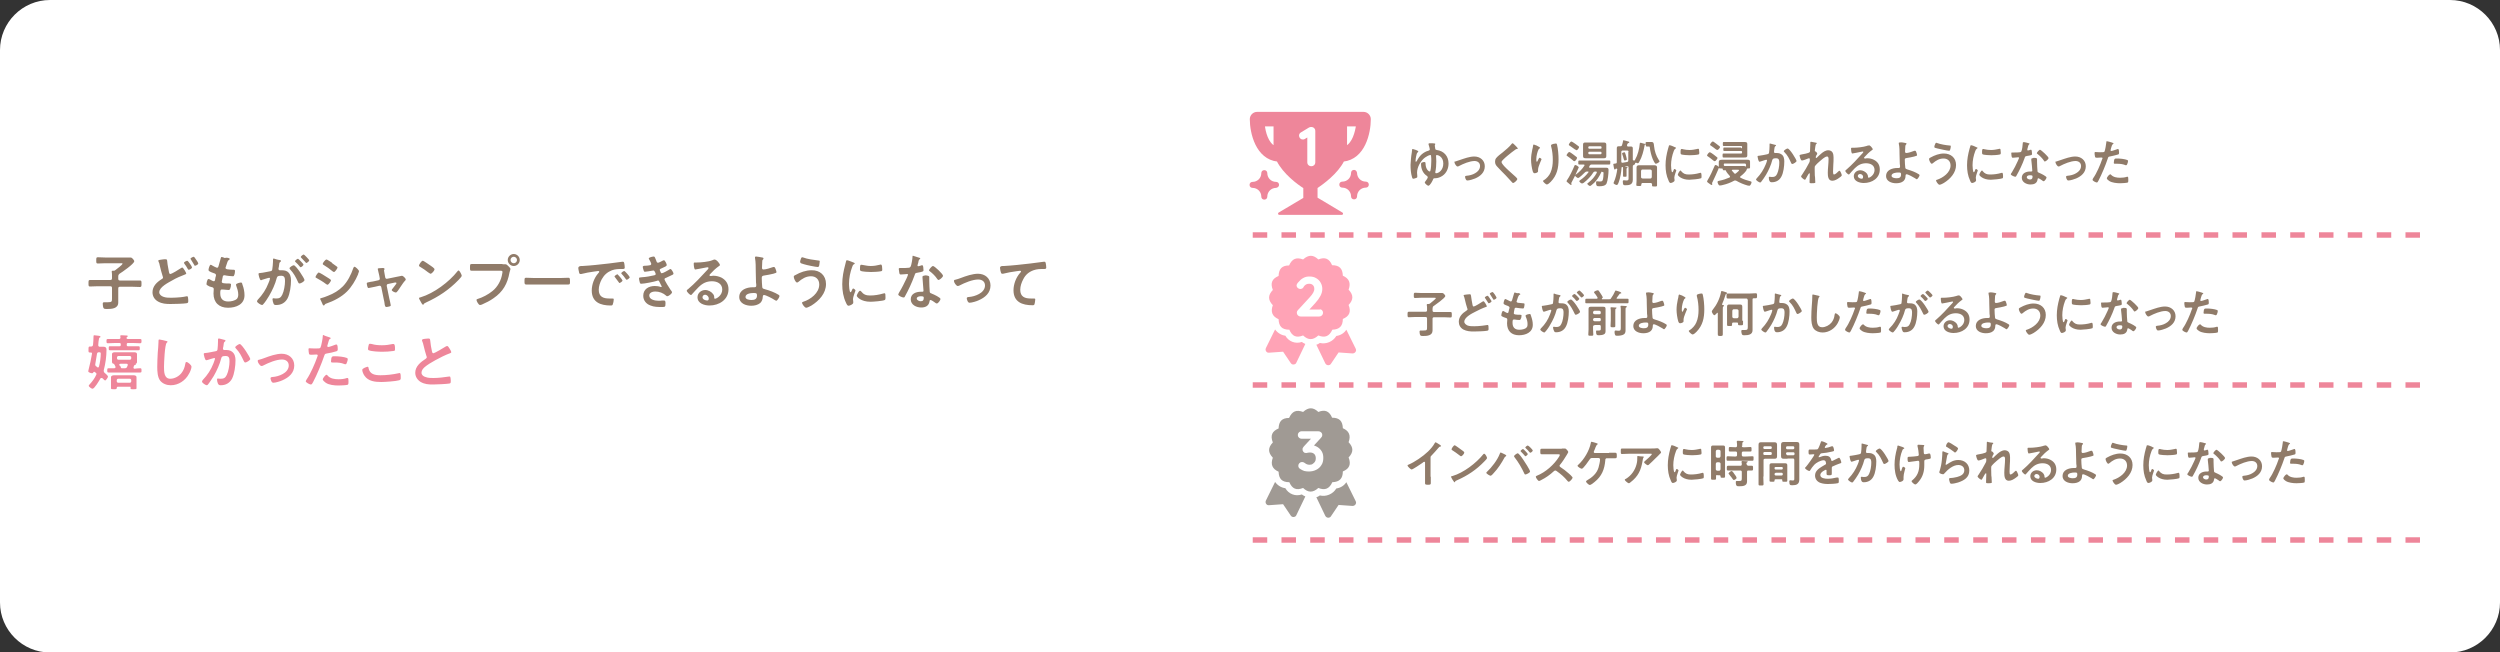 <svg version="1.1" id="レイヤー_1" xmlns="http://www.w3.org/2000/svg" x="0" y="0" viewBox="0 0 1000 261" xml:space="preserve"><rect x="0" y="0" width="1000" height="261" fill="#333333" stroke="none"/><style>.st0{fill:#fff}.st1{enable-background:new}.st2{fill:#907b69}.st3{fill:#ee869a}.st4{fill:#ffa3b6}.st5{fill:#a09a94}.st6{fill:none;stroke:#fff}</style><g id="Q3" transform="translate(-183 -5936)"><path id="長方形_76" class="st0" d="M203 5936h960c11 0 20 9 20 20v221c0 11-9 20-20 20H203c-11 0-20-9-20-20v-221c0-11 9-20 20-20z"/><g class="st1"><path class="st2" d="M230.3 6046.6v.9c0 .5.2.7.7.7h8c.6 0 .6.3.6 1.3 0 .9 0 1.3-.6 1.3-1 0-2-.1-3-.1h-5c-.5 0-.7.2-.7.7v5.6c0 2.5-2.7 2.6-4.6 2.6-.5 0-1.1 0-1.3-.4-.2-.4-.3-1.2-.3-1.7 0-.3.1-.6.5-.6h1.5c1.7 0 1.7-.3 1.7-1.6v-4.1c0-.5-.2-.7-.7-.7H222c-1 0-2 .1-3 .1-.6 0-.6-.3-.6-1.3s0-1.3.6-1.3h8.1c.5 0 .7-.2.7-.7v-.9c0-.6 0-1.1-.1-1.6v-.2c0-.3.2-.3.4-.3h.4c.3 0 .5-.1.7-.3.4-.3 2.8-2.1 2.8-2.5 0-.3-.3-.2-.6-.2H225c-1 0-1.9.1-2.9.1-.6 0-.6-.3-.6-1.2 0-1 0-1.3.6-1.3 1 0 1.9.1 2.9.1h10c.6 0 .7.1 1.1.5.2.2.6.7.6 1 0 1-4.9 4.4-5.9 5-.4.4-.5.6-.5 1.1zm18.9-6.9c.7 0 .6.3.7.9.1 1.5.5 2.9.7 4.3.1.3.1.7.6.7.4 0 3.6-1.9 4.1-2.3.2-.1.4-.3.6-.3.4 0 1.6 2.1 1.6 2.4 0 .2-.3.3-.5.4-1.4.5-3.7 1.5-5 2.3-1.6.9-5.3 2.7-5.3 4.8 0 .9.8 1.5 1.6 1.8 1 .4 2.2.4 3.2.4 1.2 0 2.5-.1 3.7-.2.4 0 2.1-.3 2.5-.4h.2c.3 0 .4 1 .4 1.5v.3c0 .6 0 .9-.7 1-1.1.2-5.1.3-6.4.3-1.8 0-3.4-.1-5-1-1.4-.8-2.2-2.1-2.2-3.7 0-2.4 1.7-4 3.6-5.2.3-.2.6-.3.6-.7 0-.1 0-.3-.1-.4-.3-.9-1-3.4-1.2-4.4-.1-.6-.2-1-.5-1.6 0-.1-.1-.2-.1-.3 0-.3.7-.4 1.6-.5.6-.1.9-.1 1.3-.1zm9.7 1.7c.2.2.9 1.3.9 1.6 0 .4-1 .9-1.3.9-.2 0-.2-.1-.5-.5-.3-.6-.7-1.2-1.1-1.7-.1-.1-.3-.4-.3-.6 0-.3 1-.8 1.3-.8.3 0 .8.9 1 1.1zm2.5-1.6c.2.2.9 1.3.9 1.6 0 .4-1 .9-1.3.9-.2 0-.3-.2-.3-.3-.5-.8-.9-1.5-1.4-2.3 0 0-.1-.1-.1-.2 0-.3 1-.8 1.3-.8.2 0 .7.8.9 1.1zm13.5-.2c0 .1-.1.2-.2.3-.3.2-.5.2-.8 1.1l-.6 1.8c0 .1-.1.2-.1.3 0 .4.3.5.6.6.8.1 1.6.2 2.4.2.5 0 .8 0 .8.5 0 .4-.1 1.2-.3 1.6-.1.3-.2.5-.5.5-.7 0-2.6-.2-3.3-.4h-.2c-.4 0-.6.3-.6.6-.1.3-.4 1.8-.4 2 0 .5.5.5.8.6.7.1 1.4.1 2.2.1.6 0 .7.2.7.4 0 .5-.1 1.2-.3 1.6-.1.4-.3.6-.7.6-.6 0-1.7-.2-2.3-.2h-.4c-.6 0-.6.6-.6 1.6 0 2.1 1.1 3.2 3.2 3.2 1.1 0 2.7-.3 3.5-1.1.4-.5.5-1.1.5-1.7 0-1.2-.4-2.4-.8-3.5 0-.1-.1-.3-.1-.4 0-.6 1.8-.9 2-.9.4 0 .5.4.6.9.5 1.3.8 2.8.8 4.2 0 3.7-3.4 5-6.6 5-3.6 0-5.8-2.1-5.8-5.7 0-.6.1-1.5.1-1.8 0-.5-.4-.7-1-.8-.5-.1-1-.3-1.4-.6-.3-.1-.5-.3-.5-.6 0-.1.2-2 .8-2 .2 0 .4.1.6.2.3.2 1.2.7 1.5.7.4 0 .5-.3.6-1 0-.3.1-.6.2-.9 0-.2.1-.4.1-.5 0-.5-.4-.7-.8-.8-1.7-.6-2.2-.9-2.2-1.3s.4-2.1.9-2.1c.2 0 .4.2.6.3.7.4.9.5 1.6.8.1 0 .2.1.3.1.4 0 .5-.3.6-.6.2-.8.7-2.5.9-3.2.1-.3.1-.5.4-.5.2 0 .8.2 1.2.4.7-.3 2 0 2 .4zm19.9.4c.2 0 .6.1.6.4 0 .1-.1.2-.2.3-.5.3-.5.7-.6 1.6 0 .3-.1.6-.2 1v.3c0 .3.2.5.5.5h.3c1 0 1.9 0 2.7.5 1.2.8 1.5 2.2 1.5 3.5 0 2.2-.4 5.4-1.4 7.3-1 1.8-2.6 2.6-4.5 2.6-.5 0-.9 0-1.1-.6-.2-.4-.4-1.3-.4-1.7 0-.2.1-.4.3-.4.2 0 .6.1 1.1.1 1.3 0 1.9-.3 2.5-1.5.7-1.4 1.1-3.9 1.1-5.4 0-1.2-.1-2.2-1.5-2.2-1.3 0-1.6.2-1.8.9-.6 2.4-1.8 5-3.1 7.2-.5.9-1.7 2.7-2.4 3.4-.1.1-.2.2-.4.2-.4 0-2-.9-2-1.5 0-.2.2-.4.3-.6 1.9-2 3.3-4.1 4.3-6.7.2-.4.6-1.5.6-1.8 0-.2-.2-.3-.3-.3-.4 0-2.3.7-2.8.8-.1 0-.3.2-.5.2-.6 0-1-2.4-1-2.5 0-.4.4-.4.7-.4 1.3-.1 2.7-.5 4-.7.5-.1.7-.2.8-.7.1-.8.3-2.2.3-3.1v-.9c0-.2.1-.4.3-.4.1.1 1.9.6 2.3.6zm10 8c0 .6-1.5 1.4-2 1.4-.3 0-.5-.3-.6-.6-.9-2-1.7-3.5-3.2-5.1-.1-.1-.2-.3-.2-.4 0-.4 1.3-1.2 1.7-1.2.9 0 4.3 5.3 4.3 5.9zm-.4-6.2c0 .4-.8 1.1-1.2 1.1-.1 0-.2-.2-.3-.3-.5-.6-1.1-1.3-1.7-1.8-.1-.1-.2-.2-.2-.3 0-.3.9-1 1.2-1 .2 0 2.2 2.1 2.2 2.3zm2.3-1.7c0 .4-.9 1.1-1.2 1.1-.1 0-.2-.1-.3-.3-.6-.6-1.1-1.2-1.7-1.8-.1-.1-.2-.2-.2-.3 0-.3.9-1 1.2-1 .2 0 2.2 2.1 2.2 2.3zm3.8 4.9c.3 0 2.6 1.4 3 1.7.6.4 1.9 1.1 1.9 1.4 0 .4-1 1.8-1.4 1.8-.2 0-.4-.2-.6-.3-1.3-1-2.4-1.6-3.8-2.4-.2-.1-.4-.2-.4-.4 0-.3.9-1.8 1.3-1.8zm.8 10.3c.6-.1 2.2-.7 2.9-1 2.3-.9 4.2-2 6-3.8 1.9-2 3.2-4.6 4.1-7.2.1-.2.2-.6.5-.6.4 0 1.8 1.3 1.8 1.8 0 .2-.2.6-.3.9 0 .2-.1.3-.1.4-1 2.4-2.6 5-4.4 6.8-2.2 2.2-5.3 3.8-8.2 4.8-.6.2-.6.3-.9.7 0 .1-.1.1-.2.1-.3 0-.5-.5-.6-.8-.3-.6-.5-1.2-.8-1.7v-.2c-.2-.1.1-.1.2-.2zm4.6-14c.5.4 1.4 1 1.8 1.3.1.1.3.2.3.4 0 .4-1 1.8-1.4 1.8-.2 0-.5-.2-.6-.3-1.1-.9-2.3-1.8-3.5-2.5-.2-.1-.4-.2-.4-.5s1-1.7 1.5-1.7c.3 0 1.4.8 2.1 1.2 0 .2.2.2.2.3zm18.5 6.8c.4-.1.6-.4.5-.8l-.2-1.1c0-.1-.2-1-.4-1.7-.1-.5-.2-.8-.2-.9 0-.2.2-.3.4-.3.5 0 1.2-.1 1.6-.1.3 0 .7 0 .7.4 0 .1 0 .2-.1.3 0 .1-.1.2-.1.3 0 .2.2 1.3.3 1.7l.2 1.1c.1.4.4.6.8.5l3.9-.8c.2 0 2-.4 2-.4.4 0 1.5 1 1.5 1.5 0 .2-.1.3-.3.5-.6.6-1.2 1.6-1.7 2.3-.3.4-1.2 1.9-1.5 2.1-.1.2-.3.3-.5.3-.3 0-1.6-.5-1.6-1 0-.2.2-.4.3-.5.2-.3 1.6-2 1.6-2.2 0-.1-.1-.3-.3-.3h-.3l-2.8.6c-.3 0-.5.3-.5.6v.2l1 4.9c.1.5.6 2.4.6 2.8 0 .3-.2.4-.6.5-.3.1-1 .2-1.2.2-.4 0-.6-.5-.7-1.6-.1-.4-.1-.9-.3-1.5l-1-4.9c-.1-.3-.3-.5-.6-.5h-.2l-1.7.4c-.3.1-2.4.5-2.5.5-.3 0-.4-.1-.5-.4-.1-.2-.3-1.2-.3-1.4 0-.4.2-.4 1.7-.7.3 0 .7-.1 1.2-.2l1.8-.4zm33.3-1.8c0 .4-1 1.3-1.3 1.7-3.9 4-8 6.7-13 9-.8.4-.8.4-1 .8 0 .1-.1.1-.2.1-.3 0-.8-1-.9-1.2-.1-.2-.7-1.2-.7-1.4 0-.3.4-.3.7-.4 5.3-1.6 11.3-6.1 14.7-10.4.1-.1.2-.3.4-.3.4-.1 1.3 1.7 1.3 2.1zm-12.4-4c.3.2 1.5 1 1.5 1.4 0 .6-1.1 1.8-1.6 1.8-.2 0-.6-.4-1-.6-.7-.6-2.3-1.7-3.2-2.2-.2-.1-.4-.2-.4-.5 0-.4 1-1.9 1.5-1.9.4 0 2.7 1.7 3.2 2zm28.7-.6h1.2c.5 0 .8.5 1.2.8.2.2.8.8.8 1.1 0 .2-.2.5-.4 1.4-.8 4.5-2.6 7.7-6.4 10.3-1.4 1-3 1.8-4.6 2.5-.2.1-.6.2-.8.2-.6 0-1.4-1.6-1.4-2 0-.3.2-.3.4-.4 2-.6 4.3-1.8 6-3.2 2.1-1.7 3.5-4.3 3.9-7 0-.2.1-.5.1-.6 0-.5-.4-.5-.8-.5h-11.5c-.7 0-.7-.2-.7-1.3s0-1.4.7-1.4H384zm6.9-1.7c0 1.3-1.1 2.4-2.4 2.4-1.3 0-2.4-1.1-2.4-2.4s1.1-2.4 2.4-2.4c1.3 0 2.4 1.1 2.4 2.4zm-3.7 0c0 .7.6 1.3 1.3 1.3.7 0 1.3-.6 1.3-1.3 0-.7-.6-1.3-1.3-1.3-.7 0-1.3.6-1.3 1.3zm20.1 7.2c1.1 0 2.7-.1 3-.1.6 0 .7.2.7 1.5 0 .8 0 1.2-.6 1.2h-17c-.6 0-.6-.5-.6-1.2 0-1.3 0-1.5.7-1.5.3 0 2 .1 3 .1h10.8zm8.7-4.8c3.5-.2 7-.6 10.5-1 1.8-.2 3.6-.5 5.4-.7h.3c.4 0 .4.3.5.6.1.4.2 1.3.2 1.8s-.5.5-1.1.5c-1.4 0-2.6 0-4 .5-1.8.7-3.1 1.8-4.1 3.6-.7 1.3-1.2 2.8-1.2 4.2 0 2.8 1.8 3.5 4.2 3.5h1.2c.4 0 .6 0 .6.4 0 .5-.2 1.5-.4 2-.2.4-.4.4-.8.4-4.1 0-7.6-1.3-7.6-6 0-2.4 1-5.1 2.6-6.9.3-.3.4-.5.4-.6 0-.2-.2-.3-.4-.3s-1.3.2-1.5.2c-1.6.2-3.8.6-5.3 1h-.4c-.3 0-.5-.5-.5-.8-.1-.4-.3-1.3-.3-1.7.3-.7.7-.7 1.7-.7zm16 5.8c0 .4-1 1-1.2 1-.2 0-.2-.2-.3-.3-.5-.7-1-1.4-1.5-2-.1-.1-.2-.2-.2-.3 0-.3 1-.9 1.2-.9.1 0 2 2.2 2 2.5zm2.9-1.3c0 .3-.9 1-1.2 1-.2 0-.3-.2-.4-.3-.4-.6-1.1-1.5-1.6-2-.1-.1-.2-.2-.2-.3 0-.3.9-.9 1.2-.9.3 0 2.2 2.2 2.2 2.5zm10.5-6.9c.2.6.3 1.1.8 1.1.3 0 1.5-.6 1.8-.8.2-.1.4-.2.6-.2.4 0 1.1 1.5 1.1 1.9 0 .3-.3.4-.5.6-.6.3-1.2.6-1.7.8-.2.1-.6.2-.6.5 0 .1.1.3.1.4.3.7.4 1 .7 1 .5 0 2.4-1.1 2.9-1.4.1-.1.4-.3.6-.3.4 0 1.2 1.5 1.2 1.8 0 .4-.5.6-1 .8-.6.3-1.3.6-1.9.9-.3.1-.7.2-.7.6 0 .5 2 3.6 2.4 4.2.2.3.6.7.6 1 0 .6-1.4 1.6-1.9 1.6-.2 0-.3-.1-.4-.2-1.2-1.1-2.8-1.7-4.4-1.7-1 0-2.4.4-2.4 1.6 0 1.7 2.4 2.1 3.7 2.1.5 0 1 0 1.5-.1h.7c.5 0 .6.4.6 1.1 0 1.5-.2 1.5-1.4 1.5-1.6 0-3.2 0-4.6-.6-1.7-.6-2.9-2-2.9-3.9 0-2.6 2.1-3.9 4.6-3.9.9 0 1.6.1 2.4.4h.2c.1 0 .2-.1.2-.2s-.8-1.5-.9-1.8c-.1-.3-.3-.6-.6-.6-.1 0-.2 0-.3.1-1.2.4-5.2 1.2-6.4 1.2-.4 0-.5-.2-.6-.6-.1-.4-.3-1.1-.3-1.5 0-.5.4-.4 1.1-.5 1.7-.1 3.4-.4 5.1-.8.2-.1.5-.2.5-.5 0 0-.4-1.4-.9-1.4-.1 0-.6.1-.7.1-.6.1-2.2.4-2.7.4-.3 0-.4-.1-.5-.4-.1-.3-.4-1.2-.4-1.5 0-.5.6-.5 1-.5.8 0 1.1-.1 1.8-.2.3 0 .6-.2.6-.6 0-.2-.5-1.2-.7-1.5-.1-.2-.3-.5-.3-.6 0-.5 1.7-.8 2.1-.8.4.2.4.5.8 1.4zm25.6 2c0 .2-.3.3-.5.5-1.3.9-2.4 2-3.5 3.2-.1.1-.2.3-.2.4 0 .2.2.3.4.3h.3c.3-.1.7-.1 1-.1 1 0 2.1.3 3 .7 1.9 1 2.9 2.6 2.9 4.7 0 4.2-3.8 6.5-7.6 6.5-2 0-4.8-.8-4.8-3.3 0-1.7 1.5-2.9 3.1-2.9 1.2 0 2.5.7 3.2 1.7.4.6.4.9.4 1.5 0 .2.1.3.3.3.6 0 2.9-1.3 2.9-3.7 0-2.3-2-3.3-4.1-3.3-2.2 0-3.8.8-5.4 2.4-.9.9-1.8 1.9-2.7 2.9-.1.1-.1.2-.3.2-.5 0-1.7-1.3-1.7-1.7 0-.3.4-.6.6-.7 2.5-2.1 5.3-5.1 7.5-7.5.2-.2.6-.6.6-.9 0-.2-.2-.3-.4-.3-.1 0-.4.1-.6.1-.6.1-4 .8-4.3.8-.5 0-.6-1.8-.6-2.2 0-.6 0-.6.7-.6h.6c1.5 0 4.7-.3 6.1-.9.3-.1.6-.3.9-.3.9 0 2.2 1.8 2.2 2.2zm-6 11.9c-.5 0-1 .4-1 1 0 .9 1.2 1.3 1.9 1.3.5 0 .6-.4.6-.8 0-.8-.7-1.5-1.5-1.5zm22.9-14.9c.2 0 .5.1.5.4 0 .1-.1.3-.2.4-.3.3-.3.5-.3.9 0 .8-.1 1.6-.1 2.4 0 .4.1.7.6.7.9 0 2.8-.6 3.6-.9.2-.1.4-.1.6-.1.3 0 .5.4.6.7.1.4.4 1 .4 1.3 0 .3-.2.4-1.3.7-1.2.3-2.4.5-3.6.7-.6.1-1 .2-1 .9 0 .5.1 3.4.2 3.8.1.6.5.6 1.1.8 1.6.4 4 1.3 5.4 2.2.2.1.4.3.4.5 0 .5-.9 1.9-1.3 1.9-.2 0-.6-.3-.8-.4-.7-.5-3.4-1.9-4.1-1.9-.5 0-.4.6-.5.7 0 .9-.3 1.8-1 2.5-1 .8-2.3 1.1-3.6 1.1-2.1 0-4.8-.9-4.8-3.5 0-2.9 3-3.9 5.4-3.9h.5c.4 0 .9 0 .9-.6 0-.2 0-1-.1-1.3 0-1.5-.1-3-.1-4.5 0-1.6 0-3.8-.3-5.3v-.3c0-.2.2-.3.4-.3.3 0 2.1.3 2.5.4zm-6.7 15.8c0 1 1.6 1.2 2.4 1.2 1.3 0 2.2-.4 2.2-1.8 0-.9-.3-1-1.3-1-1.1 0-3.3.2-3.3 1.6zm32.2-5.2c0 3.8-2.8 6.7-5.8 8.6-.4.2-1.6.9-2.1.9-.7 0-1.7-1.6-1.7-2 0-.2.3-.3.5-.4 2.9-.9 6.4-3.5 6.4-6.9 0-2-1.3-3.3-3.3-3.3-2 0-3.6 1-5.1 2.3-.1.1-.3.2-.5.2-.6 0-1.3-1.7-1.3-2.3 0-.4.4-.6.7-.7 1.9-1.1 4.2-1.9 6.4-1.9 3.3-.1 5.8 2 5.8 5.5zm-10-10.2c.1-.2.2-.5.5-.5.1 0 .3.1.4.1 1.5.6 4.3 1 6 1.2.3 0 .6 0 .6.4 0 .3-.2 1.2-.2 1.5-.1.5-.3.7-.6.7-.8 0-4.6-.8-5.5-1.1-1-.3-1.5-.4-1.5-.8-.2-.3.2-1.1.3-1.5zm21 1.6c.2.1.5.2.5.4 0 .1-.1.2-.3.3-.4.2-.5.4-.7 1-.8 2.1-1.3 4.5-1.3 6.8 0 .5.1 3.4.6 3.4.2 0 .6-.7.6-.9.1-.3.3-.6.5-.6s.9.5.9.8c0 .2-1 2.4-1 3.5 0 .2.1.8.1 1v.4c0 .6-1.4 1.2-1.9 1.2-.4 0-.7-.5-1-1.2-1.1-2.3-1.5-4.8-1.5-7.4 0-2.8.5-5.3 1.2-7.9l.3-1.2c0-.2.1-.5.4-.5.2-.1 2.3.8 2.6.9zm3 11.5c1 1.3 2 1.7 3.6 1.7 1.8 0 3.6-.3 5.3-.8.1 0 .4-.1.5-.1.4 0 .4.6.4 1.8 0 .3 0 .7-.3.9-.7.4-4.7.7-5.7.7-3.9 0-5.5-2-5.5-2.4 0-.3.8-2 1.3-2 .2 0 .3.1.4.2zm.8-10.5c1 .2 2.1.4 3.1.4 1.2 0 2.5-.2 3.6-.5.1 0 .3-.1.4-.1.3 0 .4.3.5.6 0 .4.1.9.1 1.3 0 .5 0 .7-.5.8-1 .2-3 .3-4 .3-.7 0-3.7-.1-4.2-.5-.3-.2-.2-.7-.2-.9 0-1.2.1-1.5.5-1.5.3 0 .5.1.7.1zm22.5-2.9c.1 0 .4.1.4.3 0 .2-.2.3-.4.4-.2.2-.4 1-.4 1.3-.1.2-.3 1-.3 1.1 0 .2.1.3.3.3s1.2-.3 1.4-.4h.2c.3 0 .3.4.4.7 0 .3.1.9.1 1.3 0 .5-.3.6-2.5 1-.9.1-.8.3-1.1 1.1-1.1 3-2.4 5.8-3.9 8.5-.1.2-.2.3-.5.3-.5 0-2.1-.7-2.1-1.2 0-.2.3-.7.4-.9 1-1.6 2.1-3.8 2.9-5.5.1-.3.6-1.3.6-1.5 0-.1-.1-.3-.3-.3-.2 0-2 .2-2.6.2-.4 0-.5-.2-.6-.8 0-.3-.2-1.2-.2-1.4 0-.3.2-.4.4-.4h1.1c.8 0 1.7 0 2.5-.1.3 0 .5-.1.7-.4.4-.6.8-3.3.8-4 0-.2 0-.4.2-.4.2.1 2.2.7 2.5.8zm3.5 7.2c.3.1.5.2.5.5v1.3c0 .7.1 4.2.2 4.7.1.4.4.5.7.6.1 0 .2.1.2.1.6.2 3.4 1.5 3.4 2.1 0 .4-.9 1.8-1.5 1.8-.2 0-.5-.2-.6-.3-.4-.3-1.5-1.1-1.9-1.1-.3 0-.4.3-.4.6-.3 1.8-1.7 2.4-3.3 2.4-1.9 0-4.2-1-4.2-3.3 0-2.2 2.1-3 4-3h.6c.3 0 .5-.1.5-.4 0-.8-.4-4.2-.4-5.2v-.3c0-.4.2-.5.6-.5.4-.3 1.2-.1 1.6 0zm-4.5 9.1c0 .7 1 1.1 1.6 1.1.9 0 1.2-.5 1.2-1.3 0-.5 0-.7-1.2-.7-.6 0-1.6.2-1.6.9zm10.5-9.1c0 .6-1.4 1.7-1.8 1.7-.2 0-.4-.3-.5-.4-.7-1.1-1.9-2.3-3-3.1-.1-.1-.3-.2-.3-.4 0-.3 1.1-1.7 1.6-1.7.6 0 4 3.2 4 3.9zm4.9 1.6c.8-.2 1.4-.4 2.2-.7 2.1-.8 4.7-1.7 6.9-1.7 2.8 0 5 1.8 5 4.7 0 3-2.2 4.8-4.7 5.9-.8.4-2.8 1-3.7 1-.8 0-1.1-1.6-1.1-1.8 0-.4.5-.5.8-.5 1.4-.1 2.8-.5 4.1-1.2 1.3-.7 2.4-1.9 2.4-3.4 0-1.6-1.2-2.4-2.7-2.4-2.3 0-5.4 1.3-7.5 2.4-.2.1-.4.2-.7.2-.6 0-1.5-1.4-1.5-1.9-.1-.4.2-.6.5-.6zm19.5-5.5c3.5-.2 7-.6 10.5-1 1.8-.2 3.6-.5 5.4-.7h.3c.4 0 .4.3.5.6.1.4.2 1.3.2 1.8s-.5.5-1.1.5c-1.4 0-2.6 0-4 .5-1.9.7-3.2 1.8-4.1 3.6-.7 1.3-1.2 2.8-1.2 4.2 0 2.8 1.8 3.5 4.2 3.5h1.2c.4 0 .6 0 .6.4 0 .5-.2 1.7-.4 2.1-.2.2-.4.2-.7.2-4.1 0-7.6-1.3-7.6-6 0-2.4 1-5.1 2.6-6.9.1-.1.4-.4.4-.6 0-.2-.2-.3-.4-.3s-1.3.2-1.5.2c-1.6.2-3.8.6-5.3 1h-.4c-.6 0-.8-2.3-.8-2.5.2-.6.6-.6 1.6-.6z"/></g><g class="st1"><path class="st3" d="M223.5 6087.2c-.2 0-.3.1-.4.3-.4.7-2.3 4-3.1 4-.4 0-1.5-.8-1.5-1.2 0-.2.3-.5.4-.6 1-1.1 2-2.4 2.6-3.8 0-.1.1-.2.1-.3 0-.2-.1-.4-.3-.5-.1-.1-.3-.2-.4-.3-.1 0-.1-.1-.2-.1-.2 0-.3.1-.4.3-.1.2-.2.3-.5.3s-1.5-.3-1.5-.8c0-.1.1-.3.1-.5.6-2.2 1-4.3 1.4-6.5v-.1c0-.3-.2-.4-.5-.4h-.4c-.6 0-.5-.4-.5-1.2 0-.8 0-1.2.5-1.2h.6c.4 0 .6-.2.7-.6.1-1.2.2-2 .2-3.2 0-.4 0-.7.3-.7 0 0 1.5.2 1.7.2.2 0 .8.1.8.4 0 .1-.1.3-.3.3-.3.2-.3.3-.5 1.7 0 .4-.1.8-.1 1.3v.1c0 .4.3.6.6.6h1.6c.7 0 1.1.4 1.1 1.1 0 2.8-.4 5.6-1.1 8.3v.3c0 .3.1.5.3.7.3.2 1.4 1.2 1.4 1.5 0 .4-.8 1.6-1.2 1.6-.1 0-.5-.4-.8-.7l-.2-.2c-.2-.1-.3-.1-.5-.1zm-1.7-9.7c-.2 1.4-.5 2.8-.7 4.2v.2c0 .3.1.4.3.6.2.1.4.2.5.4.1 0 .2.1.3.1.2 0 .3-.1.4-.4.4-1.5.7-3.6.7-5.2 0-.5-.3-.5-.8-.5-.4 0-.6.2-.7.6zm17.3 5.8c.5 0 .5.3.5.9 0 .6 0 .8-.5.8h-12.7c-.5 0-.5-.3-.5-.8 0-.6 0-.9.5-.9h2.3c.2 0 .5-.1.5-.4v-.2c-.1-.3-.3-.6-.4-.8-.1-.2-.2-.4-.4-.4-.4-.1-.6-.3-.6-.8v-3c0-.7.6-.8 1.2-.8h7.6c.6 0 1.2.1 1.2.8v3.1c0 .4-.2.6-.5.7v.3c0 .2-.2.2-.3.2-.2 0-.3.1-.4.3-.1.2-.1.4-.2.6v.2c0 .3.2.3.4.4.6-.1 1.5-.2 2.3-.2zm-2.8-11.7h2.7c.6 0 .6.2.6.8 0 .6 0 .9-.6.9-.9 0-1.8-.1-2.7-.1h-2.1c-.3 0-.5.1-.5.5v.3c0 .3.1.5.5.5h4.2c.5 0 .5.2.5.8 0 .6 0 .8-.5.8H227c-.5 0-.5-.2-.5-.8 0-.7 0-.8.5-.8h3.8c.3 0 .5-.1.5-.5v-.3c0-.3-.1-.5-.5-.5H229c-.9 0-1.8.1-2.8.1-.6 0-.6-.2-.6-.9 0-.6 0-.8.6-.8h4.4c.4 0 .6-.2.6-.6 0-.1-.1-.6-.1-.6 0-.3.3-.3.5-.3.3 0 1.7.1 2 .1.2 0 .5 0 .5.3 0 .2-.2.2-.3.3-.1.1-.2.2-.2.4 0 .4.5.4.6.4h2.1zm-1.3 19.1h-4.9c-.2 0-.3 0-.4.4 0 .5-.1.6-1.1.6-.9 0-1.2 0-1.2-.4v-4.4c0-.7.8-.8 1.4-.8h7.5c.6 0 1.3.1 1.3.8v4.4c0 .4-.3.4-1.2.4-1.1 0-1.2 0-1.2-.6.2-.4 0-.4-.2-.4zm-.1-1.6c.3 0 .6-.2.6-.6v-.4c0-.3-.2-.6-.6-.6h-4.6c-.3 0-.6.2-.6.6v.4c0 .3.2.6.6.6h4.6zm0-9.2c.3 0 .6-.2.6-.6v-.3c0-.3-.2-.6-.6-.6h-4.5c-.3 0-.6.2-.6.6v.3c0 .3.2.6.6.6h4.5zm-3.6 3c.1.2.1.4.4.4h1.2c.5 0 .7-.1.9-.5.1-.2.2-.5.3-.7v-.2c0-.3-.2-.4-.5-.4h-2.4c-.2 0-.5.1-.5.4v.2c.4.2.6.6.6.8zm18.2-10.5c.2 0 .5.1.5.3 0 .2-.1.2-.3.4-.8.6-1.1 8.2-1.1 9.6 0 1.9 0 4.8 2.5 4.8 1.7 0 3.5-1 4.5-2.3.8-1 1.3-2.3 1.5-3.6.1-.4.1-.8.5-.8.5 0 2 1.2 2 1.9s-.6 2.2-1 2.8c-1.4 2.7-4.2 4.6-7.3 4.6-1.6 0-3.2-.6-4.2-1.8-1.1-1.4-1.2-3.8-1.2-5.5 0-1.9.1-3.8.2-5.7.1-1.1.3-3.4.3-4.4v-.3c0-.4 0-.6.4-.6s2.3.5 2.7.6zm23.1-.5c.2 0 .6.1.6.4 0 .1-.1.2-.2.3-.5.3-.5.7-.6 1.6 0 .3-.1.6-.2 1v.3c0 .3.2.5.5.5h.3c1 0 1.9 0 2.7.6 1.2.8 1.5 2.2 1.5 3.5 0 2.2-.4 5.4-1.4 7.4-1 1.8-2.6 2.6-4.5 2.6-.5 0-.8-.1-1.1-.6-.2-.4-.4-1.2-.4-1.7 0-.2.1-.4.3-.4.2 0 .6.1 1.1.1 1.3 0 1.9-.3 2.5-1.5.7-1.4 1.1-3.9 1.1-5.4 0-1.2-.1-2.2-1.5-2.2s-1.6.2-1.8.9c-.6 2.4-1.8 5-3 7.1-.6.9-1.7 2.7-2.4 3.5-.1.1-.3.2-.4.2-.4 0-1.9-.9-1.9-1.5 0-.2.2-.4.3-.6 1.9-2 3.3-4.1 4.3-6.7.1-.3.6-1.6.6-1.8 0-.2-.1-.3-.3-.3-.3 0-2.3.7-2.7.8-.1 0-.4.1-.5.1-.6 0-1-2.4-1-2.5 0-.4.4-.4.7-.4 1.2-.1 2.8-.5 4-.7.5-.1.7-.2.8-.7.1-.8.2-2.2.2-3.1v-.8c0-.2 0-.5.3-.5-.1-.1 1.7.4 2.1.5zm10.5 7.7c0 .5-1.5 1.4-2 1.4-.3 0-.4-.3-.6-.6-1-2.1-1.6-3.4-3.2-5.1-.1-.1-.2-.2-.2-.4 0-.4 1.4-1.3 1.8-1.3.9.1 4.2 5.4 4.2 6zm3.5.3c.8-.2 1.4-.4 2.2-.7 2.1-.8 4.7-1.7 6.9-1.7 2.8 0 5 1.8 5 4.7 0 3-2.2 4.8-4.7 5.9-.8.4-2.8 1-3.7 1-.8 0-1.1-1.6-1.1-1.8 0-.4.5-.5.8-.5 1.4-.1 2.8-.5 4.1-1.2 1.3-.7 2.4-1.9 2.4-3.4 0-1.6-1.2-2.4-2.7-2.4-2.3 0-5.4 1.3-7.5 2.4-.2.1-.4.2-.7.2-.6 0-1.5-1.4-1.5-1.9-.1-.4.2-.6.5-.6zm27.8-9.1c.2.1.9.2.9.5 0 .1-.1.2-.2.2-.4.2-.4.3-.6.8-.1.3-.6 2-.6 2.1 0 .2.2.4.4.4.4 0 2.3-.7 2.8-.9.2-.1.3-.1.5-.1.5 0 .5 1.5.5 1.8 0 .4 0 .7-.5.9-1.2.4-2.7.7-3.9.9-.7.1-.8.3-1 .9-1.1 3.2-2.9 7.6-4.5 10.6-.3.6-.5.9-.9.9s-2-.8-2-1.3c0-.2.3-.6.4-.8 1.5-2.2 3.3-6.3 4.2-8.9 0-.1.2-.5.2-.6 0-.2-.2-.4-.4-.4-.3 0-1.4.1-2.1.1-.5 0-.9 0-1-.4-.1-.3-.2-1.4-.2-1.8 0-.3.1-.4.4-.4.2 0 1.2.1 2.3.1 1.5 0 1.9 0 2.1-.4.3-.5.9-3.7.9-4.4 0-.4 0-.6.3-.6.1.2 1.7.7 2 .8zm-.3 15.5c1.1 1.2 2.9 1.4 4.3 1.4 1.2 0 2.2-.1 3.4-.5h.2c.4 0 .4.6.4 1.5 0 .5 0 1-.3 1.2-.4.2-3.1.3-3.7.3-1.6 0-3.8-.2-5.1-1.1-.4-.3-1.2-.9-1.2-1.4 0-.4 1.1-1.8 1.5-1.8.2 0 .4.2.5.4zm2.9-7.8c1.3 0 3.6.2 4.8.7.2.1.3.2.3.5 0 .4-.3 1.3-.5 1.7-.1.2-.2.3-.4.3s-.3 0-.5-.1c-1.2-.5-2.5-.6-3.8-.6h-.9c-.5 0-.6-.1-.6-.5.1-2.1.5-2 1.6-2zm13 4.2c.3 0 .4.2.4.5.5 2.5 2.5 2.9 4.8 2.9s4.9-.3 7.2-.8c.1 0 .3-.1.4-.1.4 0 .5.4.5 2 0 .5-.1.7-.6.9-1.3.4-5.8.7-7.2.7-2.5 0-5.2-.3-6.7-2.5-.4-.5-.9-1.7-.9-2.3-.1-.7 2-1.3 2.1-1.3zm.4-8.4c.1-.4.1-.8.6-.8.2 0 .5.1.7.1 1.3.4 2.7.5 4.1.5 1.5 0 2.9-.2 4.3-.5h.3c.6 0 .6 1.1.6 2.1 0 .6-.1.6-.7.7-1.3.2-3 .3-4.3.3-1.3 0-4.3-.1-5.5-.6-.2-.1-.3-.2-.3-.5s.1-.9.2-1.3zm22.8-2.8c.4 0 .8-.1 1.2-.1.7 0 .6.4.7.9.1 1.4.4 2.9.7 4.3.1.3.1.7.6.7.4 0 4.3-2.3 4.9-2.7.2-.1.4-.2.6-.2.3 0 .7.7.9 1 .2.3.7 1.1.7 1.5 0 .2-.3.3-.5.4-1.7.6-4.3 1.9-5.9 2.8-1.3.7-3.3 1.9-4.3 2.8-.6.6-1.2 1.2-1.2 2.2 0 .9.8 1.5 1.6 1.7 1 .4 2.1.4 3.2.4 2 0 4.3-.3 6.3-.6h.2c.3 0 .4 1 .4 1.5v.3c0 .6 0 .9-.5 1-.9.2-5.4.4-6.6.4-1.8 0-3.3-.1-4.9-1-1.3-.8-2.2-2.1-2.2-3.7 0-2.6 2.2-4.3 4.2-5.6.2-.2.4-.3.4-.6 0-.2 0-.3-.1-.4-.3-.9-1-3.4-1.2-4.4-.1-.6-.3-1.1-.5-1.6 0-.1-.1-.2-.1-.3-.1-.6.7-.6 1.4-.7z"/></g><g id="グループ_370" transform="translate(233.919 -181)"><g class="st1"><path class="st2" d="M513.8 6178c0-.3.1-.6.1-.9 0-.2 0-.5.3-.5.2 0 .8.3 1.3.4.1.1.3.1.4.2.2.1.5.2.5.4 0 .1-.1.2-.2.3-.4.3-.5.8-.7 1.8-.1.4-.2 1.3-.2 1.7 0 .1 0 .3.2.3.1 0 .2-.2.3-.3.6-1.1 1.1-1.9 2-2.7.7-.6 1.7-1.2 2.6-1.4.3-.1.6-.2.6-.6 0-.2-.3-1.3-.4-1.6-.1-.1-.1-.4-.1-.5 0-.3.3-.3.6-.3 1.9 0 2.1.1 2.1.3 0 .1-.1.2-.1.3-.1.1-.1.3-.1.4 0 .2.2 1.1.2 1.3.1.3.3.3.6.4 2.9.4 4.7 2.5 4.7 5.4 0 1.9-.8 3.8-2.4 4.9-.9.6-1.9 1-3 1h-.1c-.4 0-.6.1-.7.5-.2.5-1.2 2.5-1.9 2.5-.3 0-1.4-.9-1.4-1.3 0-.2.1-.3.2-.4.2-.3 1-1.3 1-1.7 0-.2-.2-.4-.3-.5-1.6-1-2.4-2.8-2.4-4.7 0-.2 0-.5.2-.6.3-.2.8-.3 1.1-.3.5 0 .5.3.5.8.1 2.3 1.4 3 1.6 3 .2 0 .3-.1.3-.2.3-.8.4-3.1.4-4 0-.4 0-1.8-.1-2.1 0-.2-.1-.3-.3-.3-.5 0-1.7.7-2.1 1-1.8 1.3-3.2 3.9-3.2 6.1 0 .5.1.8.1 1.3v.3c0 .3-.2.4-.5.5-.3.1-.8.3-1.1.3-.3 0-.4-.3-.5-.6-.5-1.6-.6-3.4-.6-5 .1-1.6.2-3.3.5-4.9zm9.7 1.4c0 .2.1 1.3.1 2.2 0 1.3-.1 2.9-.4 4.2v.2c0 .2.1.3.3.3 1 0 2.9-1.2 2.9-3.9 0-2.8-2.2-3.4-2.6-3.4-.2 0-.3.2-.3.4zm7.7 2.2c.7-.2 1.2-.4 1.8-.6 1.8-.6 3.9-1.4 5.8-1.4 2.3 0 4.2 1.5 4.2 3.9 0 2.5-1.8 4-3.9 4.9-.7.3-2.3.8-3.1.8-.7 0-.9-1.4-.9-1.5 0-.3.4-.4.6-.4 1.2-.1 2.4-.4 3.4-1 1.1-.6 2-1.6 2-2.9 0-1.3-1-2-2.2-2-1.9 0-4.5 1.1-6.2 2-.2.1-.3.2-.6.2-.5 0-1.2-1.2-1.2-1.6-.2-.3 0-.4.3-.4zm25-5.2c0 .2-.3.2-.4.2-.2 0-.4.1-.5.2-.5.4-1 .7-1.5 1.1-1.1.9-2.3 1.8-3.3 2.8-.4.4-.8.8-.8 1.1 0 .5.7 1.2 1 1.6 1.1 1.2 2.4 2.3 3.6 3.4.3.3 1.7 1.4 1.7 1.8 0 .5-1.2 1.6-1.7 1.6-.2 0-.5-.4-.6-.5-.8-.9-1.6-1.7-2.4-2.6-1.1-1.1-2.2-2.2-3.2-3.3-.6-.6-1-1.2-1-2.1 0-.5.1-1 .4-1.4.5-.7 1.9-1.8 2.6-2.3 1.2-1 2.8-2.3 3.7-3.5.1-.1.2-.2.3-.2.3 0 .8.7 1.1.9.2.2 1 1 1 1.2zm8.9-.3c0 .1-.1.2-.2.3-.2.1-.3.2-.4.4-.2.4-.5 1.2-.6 1.7-.2.7-.3 1.5-.3 2.2 0 .2 0 1 .2 1s.3-.3.4-.5c.1-.2.5-1.1.7-1.1.2 0 .8.4.8.6 0 .1-.3.8-.5 1.2l-.2.5c-.3.8-.7 1.7-.7 2.5v.6c0 .6-1.1.8-1.4.8-.4 0-.6-.4-.7-.7-.4-1.3-.7-3.3-.7-4.7 0-1.3.2-2.8.5-4.1.1-.5.3-1 .3-1.5 0-.1.1-.5.3-.5.1 0 .9.4 1.1.4.5.3 1.4.7 1.4.9zm6.3-1.7c.4 0 .4.2.5.5.4 1.6.6 4.1.6 5.8 0 3.5-.6 6.4-3.1 9-.3.3-1.1 1.1-1.6 1.1-.3 0-1.5-1-1.5-1.4 0-.2.2-.3.3-.3 1.1-.7 2.2-1.9 2.7-3.1.7-1.6.9-3.3.9-5 0-1.8-.2-3.8-.7-5.6v-.3c.1-.5 1.7-.7 1.9-.7zm8.9 10.2c-.6 1.5-1.7 3.8-2.5 5.2-.1.1-.2.4-.2.5 0 .1.1.3.1.5 0 .1-.1.2-.2.2-.2 0-.9-.6-1.1-.8s-.7-.5-.7-.7c0-.1.1-.2.1-.3 1.2-1.7 2.3-4.1 3.1-6 .1-.1.1-.2.3-.2.3 0 1.4.6 1.4 1-.1 0-.2.5-.3.6zm-1.5-3.1c-.2 0-.4-.2-.6-.4-.7-.6-1.4-1.1-2.1-1.6-.1-.1-.4-.2-.4-.4s.7-1.3 1.1-1.3c.3 0 1.3.8 1.6 1 .3.2 1 .8 1.3 1 .1.1.2.2.2.3 0 .5-.7 1.4-1.1 1.4zm.9-4.4c-.1 0-.4-.3-.6-.3l-2.1-1.5c-.2-.1-.4-.2-.4-.4 0-.3.7-1.3 1-1.3.3 0 1.4.8 1.7 1 .3.2.9.7 1.2.9.1.1.2.2.2.3.1.2-.6 1.3-1 1.3zm9.9 8.8c-.8 1.7-1.9 3.5-3.4 4.7-.2.2-.9.8-1.1.8-.3 0-1.1-.6-1.1-.9 0-.2.3-.3.4-.4 1.5-1.2 2.5-2.3 3.4-4v-.2c0-.3-.3-.3-.4-.3h-.2c-.4 0-.6.1-.8.4-.9 1.5-2.4 3-3.8 4.1-.2.1-.5.3-.7.3-.3 0-1.1-.6-1.1-.9 0-.2.2-.3.3-.4 1.3-.9 2.3-1.8 3.3-3.1 0-.1.1-.1.1-.2 0-.2-.2-.2-.3-.2h-.3c-.4 0-.6.1-.9.4-.4.4-2.2 2.2-2.7 2.2-.3 0-1.2-.7-1.2-1 0-.2.3-.4.5-.5 1.3-1 2.4-2.1 3.2-3.4 0-.1.1-.1.1-.2 0-.2-.2-.3-.3-.3h-1.8c-.5 0-.4-.3-.4-.8 0-.6 0-.8.5-.8h11.9c.5 0 .4.3.4.8 0 .6 0 .8-.4.8h-7.1c-.3 0-.5.1-.7.4-.1.1-.1.2-.2.4 0 .1-.1.1-.1.2 0 .2.2.3.3.3h6.7c.7 0 .8.4.8 1 0 1.3-.3 4.2-.8 5.3-.5 1-1.9 1.1-2.9 1.1-.8 0-1.3 0-1.3-1.4 0-.3 0-.6.4-.6s.7.1 1.1.1c.4 0 .8 0 1.1-.4.3-.5.4-2.3.4-3 0-.4-.2-.4-.5-.4-.1-.2-.3-.2-.4.1zm2-7.5v1.1c0 .7-.5.8-1 .8h-7.2c-.6 0-1.1-.1-1.1-.8v-4.7c0-.7.4-.8 1-.8h7.2c.6 0 1.1.1 1.1.8v3.6zm-1.9-2.5c0-.2-.1-.4-.4-.4h-4.5c-.2 0-.4.2-.4.4v.2c0 .2.2.4.4.4h4.5c.2 0 .4-.1.4-.4v-.2zm-4.9 1.8c-.2 0-.4.2-.4.4v.2c0 .2.2.4.4.4h4.5c.2 0 .4-.2.4-.4v-.2c0-.2-.1-.4-.4-.4h-4.5zm10.8 6.7c-.1 0-.2.1-.3.2-.1.1-.1.2-.3.2-.2 0-.3-.3-.4-.9 0-.2-.2-1-.2-1.2 0-.2.2-.2.9-.3.4 0 .5-.2.5-.6v-5.5c0-.6.2-.8.8-.8h.6c.4 0 .6-.1.7-.5.2-.5.3-1.1.4-1.6 0-.1 0-.3.2-.3s1.6.4 1.9.5c.1 0 .4.1.4.3 0 .2-.2.3-.3.3s-.3.1-.4.3c-.1.1-.2.4-.2.6v.2c0 .2.2.3.4.3h1.1c.6 0 .8.2.8.8v4.4c0 .3.2.4.5.4s.4-.1.4-.3c1.1-1.9 1.7-4.3 1.9-6.5 0-.2.1-.3.3-.3.1 0 .9.2 1.1.3.2 0 .5.1.7.2h.1s.1 0 .1-.1c0-.4 0-.7.4-.7h2c.9 0 .9.7 1 1.6.2 2 .8 3.9 1.9 5.6.1.1.3.4.3.5 0 .4-1.1 1-1.5 1-.4 0-1-1.4-1.2-1.8-.6-1.5-1-3.1-1.2-4.7 0-.3-.1-.4-.4-.4h-.8c-.4 0-.4-.2-.4-.7 0-.1 0-.1-.1-.1h-.1c-.3.1-.3.2-.3.5-.4 2.1-1 4.5-2.1 6.4-.1.2-.3.6-.6.6-.2 0-.4-.1-.6-.2h-.2c-.2 0-.3.1-.3.3 0 .3-.1.4-.4.5-.4.2-.5.3-.5.7v5.3c0 2-1.4 2.2-3 2.2-.6 0-1 0-1-1.5 0-.3.1-.5.4-.5.3 0 .7.1 1.1.1.9 0 .8-.5.8-1.2v-4c0-.3-.1-.5-.4-.5h-.1c-.2 0-.5.1-.7.1 0 0-.1 0-.1.1 0 0 0 .1.1.1.5 0 .8 0 .8.2 0 .1-.1.2-.2.2-.3.2-.2.5-.2 1.1v2c0 .4-.1.4-.7.4s-.7 0-.7-.4v-3.2c0-.2-.1-.3-.3-.3h-.1c-.1 0-.2.1-.2.3-.1 1.7-.5 4.1-1.1 5.7-.1.3-.4 1.2-.8 1.2-.3 0-1.3-.4-1.3-.8 0-.1.1-.2.1-.3.7-1.5 1.2-3.6 1.4-5.3-.2 0-.2-.2-.4-.2zm4.9-6.6c0-.4-.2-.6-.6-.6h-1.7c-.4 0-.6.2-.6.6v3.8c0 .3.1.5.4.5h.1l1.8-.3c.4-.1.5-.3.5-.6v-3.4zm-1.5 3.4c-.3 0-.3-.2-.5-.8-.1-.4-.2-.9-.5-1.7 0-.1-.1-.2-.1-.3 0-.3.8-.5.9-.5.3 0 .3.2.6 1.1.1.3.4 1.5.4 1.7.1.4-.7.5-.8.5zm10.8 9.4c0-.3-.1-.4-.4-.4h-3.3c-.3 0-.4.1-.5.5v.2c0 .5-.2.5-1 .5-.7 0-1 0-1-.4 0-.5.1-1.1.1-1.6v-5.4c0-.8.5-.9 1.1-.9h5.9c.6 0 1.2.1 1.2.9v7.1c0 .5-.2.5-1 .5-.7 0-1 0-1-.4v-.6zm-.6-2.2c.4 0 .5-.2.6-.6v-2.4c0-.3-.2-.5-.6-.6h-3.1c-.4 0-.5.2-.6.6v2.4c0 .4.2.5.6.6h3.1zm9.9-12.5c.2.1.4.1.4.3 0 .1-.1.1-.3.3-.3.2-.4.4-.6.9-.7 1.8-1.1 3.8-1.1 5.7 0 .4.1 2.8.5 2.8.2 0 .5-.6.5-.8.1-.3.2-.5.4-.5s.7.4.7.6c0 .2-.8 2-.8 2.9 0 .2.1.7.1.8v.3c0 .5-1.1 1-1.6 1-.3 0-.6-.4-.8-1-.9-1.9-1.2-4-1.2-6.1 0-2.3.4-4.4 1-6.6.1-.3.2-.7.3-1 0-.2.1-.4.3-.4.2-.1 1.9.6 2.2.8zm2.4 9.5c.9 1.1 1.7 1.4 3 1.4 1.5 0 3-.2 4.4-.6.1 0 .3-.1.4-.1.3 0 .4.5.4 1.5 0 .2 0 .6-.2.7-.6.3-3.9.6-4.7.6-3.2 0-4.6-1.7-4.6-2 0-.3.7-1.7 1.1-1.7.1 0 .2.1.2.2zm.8-8.7c.8.2 1.8.3 2.6.3 1 0 2.1-.2 3-.4.1 0 .2-.1.4-.1.3 0 .4.2.4.5 0 .4.1.7.1 1.1 0 .4 0 .6-.4.7-.8.2-2.5.3-3.4.3-.6 0-3.1-.1-3.5-.4-.2-.1-.2-.6-.2-.8 0-1 .1-1.3.4-1.3.2 0 .4 0 .6.1zm14.2 7.8c-.8 1.9-1.5 3.4-2.4 5.3-.1.1-.2.4-.2.5 0 .1.1.3.1.4 0 .2-.1.3-.3.3-.2 0-.9-.6-1.1-.7-.3-.2-.7-.5-.7-.7 0-.1.2-.4.2-.5.9-1.4 2.2-4.2 2.8-5.7.1-.3.2-.4.4-.4.4 0 1.4.6 1.4 1.1-.1 0-.2.3-.2.4zm-1.5-3c-.2 0-.4-.2-.6-.3-.7-.6-1.4-1.1-2.1-1.6-.1-.1-.4-.2-.4-.4 0-.3.7-1.3 1.1-1.3.3 0 1.2.7 1.5.9.3.2 1.2.9 1.4 1.1.1.1.2.2.2.3-.1.4-.8 1.3-1.1 1.3zm1-4.5c-.2 0-.4-.2-.6-.3-.6-.5-1.6-1.2-2.2-1.6-.1-.1-.1-.1-.1-.2 0-.3.7-1.3 1.1-1.3.2 0 .5.2 1.4.9 1.3.9 1.5 1.2 1.5 1.3 0 .3-.7 1.2-1.1 1.2zm12.1 7.4c-.2 0-.3.2-.3.3-.1.8-1.8 2.3-2.5 2.8-.1.1-.2.2-.2.3 0 .1.1.2.2.3 1.4.7 2.4 1 3.9 1.4.2.1.5.1.5.4 0 .3-.4 1.4-.9 1.4-.2 0-.5-.1-.7-.1-1.7-.5-2.9-1-4.5-1.9-.1-.1-.3-.1-.5-.1s-.3 0-.4.1c-1.5.8-2.8 1.3-4.5 1.7-.3.1-.9.2-1.2.2-.6 0-.9-1.2-.9-1.4 0-.4.3-.4.7-.5 1.5-.3 2.7-.7 4.1-1.3.1-.1.2-.2.2-.3 0-.1-.1-.2-.1-.3-.4-.4-1.5-1.7-1.6-2.2 0-.1 0-.1-.1-.1h-.7c-.4 0-.4-.1-.4-.4 0-.2-.1-.3-.3-.3h-.2c-.8 0-1.1 0-1.1-.4v-2.3c0-.6.5-.8 1.3-.8h10.2c.5 0 1 .1 1 .7v2.4c0 .4-.3.4-1 .4zm-2.6-8.1c.3 0 .4-.1.4-.4v-.1c0-.3-.1-.4-.4-.4h-6.9c-.4 0-.4-.2-.4-.8s0-.8.4-.8h8.2c.8 0 1.2.1 1.2.8v4.6c0 .7-.4.8-1.2.8h-8.3c-.4 0-.4-.2-.4-.8s0-.8.4-.8h7c.3 0 .4-.1.4-.4v-.2c0-.3-.1-.4-.4-.4h-6.7c-.4 0-.4-.2-.4-.7 0-.5 0-.7.4-.7h6.7zm1.8 7.3c.1 0 .2-.1.2-.2v-.4c0-.4-.2-.6-.6-.6H639c-.3 0-.4.1-.4.4v.2c0 .2.1.4.4.4h7.5c.2 0 .4 0 .6.1 0 .1.1.1.2.1zm-4.2 2.9c.2 0 .3-.1.4-.2.2-.2 1.2-.9 1.2-1.2 0-.2-.2-.2-.6-.2h-2c-.1 0-.3.1-.3.2s0 .1.1.2c.3.3.5.7.8.9.1.2.2.3.4.3zm15.9-11.6c.2 0 .5.1.5.3 0 .1-.1.2-.2.2-.4.3-.4.6-.5 1.3 0 .2-.1.5-.1.9v.2c0 .3.2.4.4.4h.2c.8 0 1.6 0 2.3.5 1 .6 1.2 1.8 1.2 2.9 0 1.8-.3 4.5-1.2 6.1-.8 1.5-2.2 2.2-3.8 2.2-.4 0-.7-.1-.9-.5-.2-.3-.3-1-.3-1.4 0-.2.1-.3.3-.3s.5.1.9.1c1.1 0 1.6-.2 2.1-1.2.6-1.2.9-3.2.9-4.5 0-1-.1-1.8-1.3-1.8-1.1 0-1.3.2-1.5.7-.5 2-1.5 4.2-2.5 5.9-.5.8-1.4 2.2-2 2.9-.1.1-.2.2-.4.2-.3 0-1.6-.8-1.6-1.2 0-.2.2-.3.3-.5 1.6-1.7 2.7-3.4 3.6-5.6.1-.2.5-1.3.5-1.5 0-.2-.1-.3-.3-.3-.3 0-1.9.6-2.3.7-.1 0-.3.1-.4.1-.5 0-.8-2-.8-2.1 0-.3.3-.3.6-.3 1-.1 2.3-.4 3.3-.6.4-.1.6-.2.7-.6.1-.7.2-1.9.2-2.6v-.7c0-.2 0-.4.2-.4.1 0 1.6.4 1.9.5zm8.7 6.5c0 .4-1.3 1.2-1.7 1.2-.3 0-.4-.3-.5-.5-.8-1.7-1.3-2.9-2.7-4.3-.1-.1-.2-.2-.2-.3 0-.4 1.2-1.1 1.5-1.1.9 0 3.6 4.5 3.6 5zm7.9-7.3c.1 0 .2.1.2.2s-.1.2-.2.3c-.3.2-.2.3-.4 1.1 0 .3-.2 1.3-.2 1.6 0 .2.1.3.3.3.4.1.7.8.7.9 0 .1-.1.2-.1.2-.1.1-.5.8-.5 1v.3c0 .1 0 .2.2.2.1 0 .1-.1.2-.1.4-.4 1.2-1.2 1.7-1.6.8-.7 1.8-1.4 2.9-1.4.6 0 1.4.3 1.7.9.3.5.4 1.3.4 1.9 0 1 0 2.1-.1 3.1 0 .9-.1 1.8-.1 2.6 0 .5 0 1.2.4 1.2.5 0 1.4-.9 1.8-1.3.1-.1.2-.2.4-.2.3 0 .9 1.5.9 1.8 0 .3-.7.8-1 1-.8.6-1.8 1.2-2.8 1.2-1.7 0-1.8-1.9-1.8-3.2 0-1.8.3-3.6.3-5.4 0-.4 0-1.1-.6-1.1s-1.1.5-1.6.8c-.7.6-1.6 1.3-2.2 1.9-.3.3-1 1-1.1 1.3-.1.3 0 2.7 0 3.2 0 .1 0 .7.1 1.1 0 .8.1 1.9.1 2.1 0 .1 0 .3-1.5.3-.5 0-.8 0-.8-.4 0-.2.1-2.4.1-3.3 0-.1 0-.3-.2-.3-.1 0-.3.3-.5.6-.2.4-.8 1.4-1 1.8-.1.1-.1.2-.3.2-.3 0-1.5-1-1.5-1.3 0-.2.3-.6.4-.7 1.1-1.6 2-3.2 2.9-4.9.2-.4.2-.6.2-.9v-.5c0-.1-.1-.3-.3-.3-.1 0-.3.1-.4.1-.4.2-2 .8-2.4.8-.3 0-.5-.3-.6-.6-.1-.3-.4-1.1-.4-1.4 0-.3.4-.3.7-.4.6-.1 3.1-.5 3.4-1 .1-.1.1-.4.1-.6 0-.5.1-1.7.1-2.6v-.6c0-.2.1-.3.3-.3s1.9.4 2.1.4zm22.6 2.6c0 .1-.2.3-.4.4-1.1.8-2 1.7-2.9 2.7-.1.1-.2.2-.2.3 0 .2.2.3.3.3h.3c.3-.1.6-.1.8-.1.8 0 1.7.2 2.5.6 1.6.8 2.4 2.1 2.4 3.9 0 3.5-3.1 5.4-6.4 5.4-1.7 0-4-.7-4-2.7 0-1.4 1.2-2.4 2.6-2.4 1 0 2.1.6 2.7 1.4.3.5.4.8.4 1.3 0 .1.1.3.2.3.5 0 2.4-1.1 2.4-3.1 0-1.9-1.6-2.7-3.4-2.7-1.8 0-3.2.7-4.5 2-.8.8-1.5 1.6-2.2 2.4-.1.1-.1.1-.2.1-.4 0-1.4-1.1-1.4-1.4 0-.2.3-.5.5-.6 2.1-1.8 4.4-4.3 6.2-6.3.2-.2.5-.5.5-.7 0-.2-.2-.2-.3-.2-.1 0-.4.1-.5.1-.5.1-3.3.7-3.6.7-.4 0-.5-1.5-.5-1.8 0-.5 0-.5.6-.5h.5c1.3 0 3.9-.3 5.1-.7.2-.1.5-.2.8-.2.5-.4 1.7 1.2 1.7 1.5zm-5.1 9.9c-.4 0-.9.3-.9.8 0 .7 1 1.1 1.6 1.1.4 0 .5-.4.5-.7.1-.6-.5-1.2-1.2-1.2zm18.2-12.4c.1 0 .4.1.4.3 0 .1-.1.2-.2.3-.2.2-.3.4-.3.8 0 .7-.1 1.3-.1 2 0 .3.1.6.5.6.7 0 2.3-.5 3-.8.2-.1.3-.1.5-.1.3 0 .4.3.5.6.1.3.3.8.3 1.1 0 .3-.1.3-1.1.6s-2 .4-3 .6c-.5.1-.8.1-.8.7 0 .4.1 2.9.2 3.2.1.5.4.5.9.7 1.4.4 3.3 1.1 4.5 1.9.1.1.3.2.3.4 0 .4-.8 1.6-1.1 1.6-.2 0-.5-.3-.7-.4-.6-.4-2.8-1.6-3.4-1.6-.4 0-.4.5-.4.6 0 .8-.2 1.5-.8 2.1-.8.7-1.9.9-3 .9-1.8 0-4-.8-4-2.9 0-2.4 2.5-3.2 4.5-3.2h.4c.3 0 .7 0 .7-.5 0-.2 0-.9-.1-1.1 0-1.3-.1-2.5-.1-3.7 0-1.3 0-3.2-.3-4.4v-.3c0-.2.2-.2.4-.2.4-.2 1.9.1 2.3.2zm-5.6 13.1c0 .8 1.3 1 2 1 1.1 0 1.8-.3 1.8-1.5 0-.8-.2-.8-1.1-.8-.9 0-2.7.2-2.7 1.3zm25.8-4.3c0 3.1-2.3 5.6-4.9 7.2-.3.2-1.3.7-1.7.7-.6 0-1.4-1.4-1.4-1.7 0-.2.2-.3.4-.3 2.4-.8 5.4-2.9 5.4-5.7 0-1.7-1.1-2.8-2.8-2.8-1.7 0-3 .8-4.3 1.9-.1.1-.3.2-.4.2-.5 0-1.1-1.4-1.1-1.9 0-.3.4-.5.6-.6 1.6-.9 3.5-1.6 5.3-1.6 2.8 0 4.9 1.7 4.9 4.6zm-8.3-8.5c.1-.2.2-.4.4-.4.1 0 .2.1.3.1 1.3.5 3.6.9 5 1 .3 0 .5 0 .5.3 0 .2-.1 1-.2 1.2-.1.4-.2.6-.5.6-.6 0-3.8-.7-4.6-.9-.8-.2-1.3-.3-1.3-.6s.2-1 .4-1.3zm16.5 1.4c.2.1.4.1.4.3 0 .1-.1.1-.3.3-.3.2-.4.4-.6.9-.7 1.8-1.1 3.8-1.1 5.7 0 .4.1 2.8.5 2.8.2 0 .5-.6.5-.8.1-.3.2-.5.4-.5s.7.4.7.6c0 .2-.8 2-.8 2.9 0 .2.1.7.1.8v.3c0 .5-1.1 1-1.6 1-.3 0-.6-.4-.8-1-.9-1.9-1.2-4-1.2-6.1 0-2.3.4-4.4 1-6.6.1-.3.2-.7.3-1 0-.2.1-.4.3-.4.2-.1 1.9.6 2.2.8zm2.4 9.5c.9 1.1 1.7 1.4 3 1.4 1.5 0 3-.2 4.4-.6.1 0 .3-.1.4-.1.3 0 .4.5.4 1.5 0 .2 0 .6-.2.7-.6.3-3.9.6-4.7.6-3.2 0-4.6-1.7-4.6-2 0-.3.7-1.7 1.1-1.7.1 0 .2.1.2.2zm.8-8.7c.8.2 1.8.3 2.6.3 1 0 2.1-.2 3-.4.1 0 .2-.1.4-.1.3 0 .4.2.4.5 0 .4.1.7.1 1.1 0 .4 0 .6-.4.7-.8.2-2.5.3-3.4.3-.6 0-3.1-.1-3.5-.4-.2-.1-.2-.6-.2-.8 0-1 .1-1.3.4-1.3.2 0 .4 0 .6.1zm17.7-2.4c.1 0 .3.1.3.2s-.1.2-.3.4c-.2.1-.3.8-.4 1.1-.1.2-.2.8-.2.9 0 .1.1.3.2.3s1-.2 1.1-.3h.2c.2 0 .3.4.3.6 0 .3.1.8.1 1.1 0 .4-.2.5-2.1.8-.7.1-.7.3-.9.9-.9 2.5-2 4.8-3.3 7.1-.1.2-.2.3-.4.3-.4 0-1.8-.6-1.8-1 0-.2.3-.6.4-.7.8-1.3 1.8-3.2 2.4-4.6.1-.2.5-1.1.5-1.2 0-.1-.1-.3-.3-.3-.2 0-1.7.2-2.2.2-.3 0-.4-.2-.5-.6 0-.2-.1-1-.1-1.2 0-.3.1-.3.4-.3h.9c.7 0 1.4 0 2.1-.1.3 0 .4-.1.6-.3.3-.5.6-2.7.6-3.4 0-.1 0-.3.2-.3.2-.2 1.9.3 2.2.4zm2.9 5.9c.2.1.4.2.4.4v1.1c0 .6.1 3.5.2 3.9.1.3.3.4.6.5.1 0 .1.1.2.1.5.2 2.8 1.3 2.8 1.8 0 .3-.7 1.5-1.2 1.5-.2 0-.4-.2-.5-.3-.3-.2-1.3-.9-1.6-.9-.2 0-.3.3-.3.5-.2 1.5-1.4 2-2.8 2-1.6 0-3.5-.9-3.5-2.7 0-1.8 1.7-2.5 3.3-2.5h.5c.2 0 .4-.1.4-.3 0-.6-.3-3.5-.4-4.3v-.3c0-.3.2-.4.5-.4.4-.3 1-.1 1.4-.1zm-3.7 7.7c0 .6.8.9 1.3.9.7 0 1-.4 1-1.1 0-.4 0-.6-1-.6-.5 0-1.3.1-1.3.8zm8.7-7.7c0 .5-1.1 1.4-1.5 1.4-.2 0-.3-.2-.4-.4-.6-.9-1.6-1.9-2.5-2.6-.1-.1-.3-.2-.3-.3 0-.3.9-1.4 1.3-1.4.5.1 3.4 2.8 3.4 3.3zm3.1 1.4c.7-.2 1.2-.4 1.8-.6 1.8-.6 3.9-1.4 5.8-1.4 2.3 0 4.2 1.5 4.2 3.9 0 2.5-1.8 4-3.9 4.9-.7.3-2.3.8-3.1.8-.7 0-.9-1.4-.9-1.5 0-.3.4-.4.6-.4 1.2-.1 2.4-.4 3.4-1 1.1-.6 2-1.6 2-2.9 0-1.3-1-2-2.2-2-1.9 0-4.5 1.1-6.2 2-.2.1-.3.2-.6.2-.5 0-1.2-1.2-1.2-1.6-.2-.3 0-.4.3-.4zm22.2-7.6c.2.1.7.2.7.4 0 .1-.1.2-.2.2-.3.2-.3.3-.5.7-.1.2-.5 1.7-.5 1.8 0 .2.1.3.3.3.4 0 1.9-.6 2.3-.7.1-.1.3-.1.4-.1.4 0 .4 1.2.4 1.5 0 .3 0 .6-.4.7-1 .3-2.3.6-3.3.8-.6.1-.6.2-.8.8-.9 2.7-2.4 6.3-3.7 8.8-.3.5-.4.8-.7.8-.3 0-1.7-.6-1.7-1.1 0-.2.2-.5.3-.7 1.3-1.8 2.8-5.3 3.5-7.4 0-.1.2-.4.2-.5 0-.2-.2-.3-.4-.3-.3 0-1.2.1-1.8.1-.4 0-.7 0-.8-.4-.1-.3-.2-1.2-.2-1.5 0-.2.1-.4.3-.4.2 0 1 .1 1.9.1 1.3 0 1.6 0 1.8-.3.2-.4.7-3.1.7-3.6 0-.3 0-.5.2-.5.4 0 1.7.4 2 .5zm-.3 12.9c.9 1 2.4 1.2 3.6 1.2 1 0 1.9-.1 2.8-.4h.2c.3 0 .3.5.3 1.3 0 .4 0 .9-.2 1-.4.2-2.6.3-3.1.3-1.3 0-3.2-.2-4.3-.9-.3-.2-1-.7-1-1.1 0-.3.9-1.5 1.2-1.5.3-.2.4 0 .5.1zm2.5-6.5c1.1 0 3 .2 4 .6.2.1.3.2.3.4 0 .3-.2 1.1-.4 1.4-.1.2-.2.3-.4.3-.1 0-.3 0-.4-.1-1-.4-2.1-.5-3.2-.5h-.8c-.4 0-.5-.1-.5-.4.1-1.8.4-1.7 1.4-1.7z"/></g><g class="st1"><path class="st2" d="M522.1 6240.5v.7c0 .4.2.6.6.6h6.6c.5 0 .5.3.5 1.1s0 1.1-.5 1.1c-.8 0-1.7-.1-2.5-.1h-4.1c-.4 0-.6.2-.6.6v4.7c0 2.1-2.3 2.2-3.8 2.2-.4 0-.9 0-1.1-.3-.2-.3-.3-1-.3-1.4 0-.3.1-.5.4-.5h1.2c1.4 0 1.4-.2 1.4-1.4v-3.4c0-.4-.2-.6-.6-.6h-4.2c-.8 0-1.7.1-2.5.1-.5 0-.5-.3-.5-1.1s0-1.1.5-1.1h6.7c.4 0 .6-.2.6-.6v-.7c0-.5 0-.9-.1-1.3v-.2c0-.3.2-.3.4-.3h.3c.3 0 .4-.1.6-.2.3-.3 2.3-1.8 2.3-2.1 0-.2-.3-.2-.5-.2h-5.4c-.8 0-1.6.1-2.4.1-.5 0-.5-.3-.5-1 0-.8 0-1.1.5-1.1.8 0 1.6.1 2.4.1h8.3c.5 0 .6.1.9.4.2.2.5.6.5.8 0 .8-4.1 3.6-4.9 4.2-.1.3-.2.5-.2.9zm14.8-5.8c.6 0 .5.3.6.7.1 1.2.4 2.4.6 3.6.1.3.1.6.5.6s3-1.6 3.4-1.9c.2-.1.3-.2.5-.2.3 0 1.3 1.7 1.3 2 0 .2-.2.3-.4.3-1.2.4-3.1 1.3-4.2 1.9-1.4.7-4.4 2.2-4.4 4 0 .7.7 1.2 1.3 1.5.8.3 1.8.3 2.7.3 1 0 2.1-.1 3.1-.2.4 0 1.8-.3 2.1-.3h.2c.3 0 .3.8.3 1.3v.2c0 .5 0 .7-.6.8-.9.2-4.3.3-5.3.3-1.5 0-2.8-.1-4.2-.8-1.2-.7-1.8-1.8-1.8-3.1 0-2 1.4-3.4 3-4.4.2-.2.5-.3.5-.6 0-.1 0-.2-.1-.3-.3-.8-.8-2.8-1-3.7-.1-.5-.2-.8-.4-1.3 0-.1-.1-.2-.1-.2 0-.3.6-.3 1.3-.4.4 0 .7-.1 1.1-.1zm8 1.5c.1.2.8 1.1.8 1.3 0 .3-.8.8-1.1.8-.2 0-.2-.1-.4-.4-.3-.5-.6-1-.9-1.4-.1-.1-.3-.4-.3-.5 0-.2.8-.7 1.1-.7.2 0 .7.7.8.9zm2.1-1.4c.1.2.7 1.1.7 1.3 0 .3-.8.8-1.1.8-.2 0-.2-.2-.3-.3-.4-.7-.8-1.2-1.2-1.9 0 0-.1-.1-.1-.2 0-.3.9-.7 1.1-.7.3.1.7.8.9 1zm10.2-.1c0 .1-.1.2-.2.2-.3.1-.4.2-.7.9-.2.5-.3 1-.5 1.5 0 .1-.1.2-.1.3 0 .3.3.4.5.5.7.1 1.4.1 2 .2.4 0 .7 0 .7.4 0 .3-.1 1-.2 1.3-.1.3-.2.4-.4.4-.6 0-2.1-.2-2.7-.3h-.2c-.3 0-.5.2-.5.5-.1.2-.3 1.5-.3 1.7 0 .4.4.4.7.5.6.1 1.2.1 1.8.1.5 0 .6.1.6.3 0 .4-.1 1-.3 1.3-.1.3-.2.5-.6.5-.5 0-1.4-.1-1.9-.2h-.3c-.5 0-.5.5-.5 1.4 0 1.7.9 2.7 2.7 2.7.9 0 2.3-.2 2.9-.9.4-.4.4-.9.4-1.4 0-1-.3-2-.7-2.9 0-.1-.1-.2-.1-.4 0-.5 1.5-.7 1.7-.7.3 0 .4.3.5.8.4 1.1.7 2.3.7 3.5 0 3.1-2.9 4.2-5.5 4.2-3 0-4.8-1.7-4.8-4.8 0-.5.1-1.3.1-1.5 0-.4-.3-.6-.8-.7-.4-.1-.8-.3-1.2-.5-.2-.1-.4-.2-.4-.5 0-.1.2-1.7.7-1.7.2 0 .4.1.5.2.3.2 1 .6 1.3.6.3 0 .4-.3.5-.9 0-.2.1-.5.2-.8 0-.1.1-.3.1-.4 0-.4-.4-.6-.6-.7-1.4-.5-1.8-.7-1.8-1.1 0-.3.3-1.7.7-1.7.1 0 .3.1.5.2l1.4.7c.1 0 .2.1.3.1.3 0 .4-.3.5-.5.2-.7.6-2.1.8-2.7.1-.2.1-.4.3-.4.1 0 .6.2 1 .3.2-.2 1.2 0 1.2.4zm15.6.3c.2 0 .5.1.5.3 0 .1-.1.2-.2.3-.4.3-.4.6-.5 1.3 0 .2-.1.5-.1.8v.2c0 .3.2.4.4.4h.2c.8 0 1.6 0 2.3.4 1 .7 1.2 1.8 1.2 2.9 0 1.8-.3 4.5-1.2 6.1-.8 1.5-2.2 2.2-3.8 2.2-.4 0-.7 0-.9-.5-.2-.3-.4-1.1-.4-1.4 0-.2.1-.3.3-.3.2 0 .5.1.9.1 1.1 0 1.6-.2 2.1-1.2.6-1.1.9-3.2.9-4.5 0-1-.1-1.8-1.3-1.8-1.1 0-1.3.2-1.5.7-.5 2-1.5 4.2-2.6 6-.4.8-1.4 2.2-2 2.8-.1.1-.2.2-.3.2-.4 0-1.6-.8-1.6-1.2 0-.2.2-.3.3-.5 1.6-1.6 2.8-3.4 3.6-5.6.1-.4.5-1.2.5-1.5 0-.2-.1-.3-.3-.3-.3 0-1.9.6-2.3.7-.1 0-.3.1-.4.1-.5 0-.8-2-.8-2.1 0-.3.3-.3.6-.3 1.1-.1 2.2-.4 3.3-.6.4-.1.6-.2.6-.6.1-.7.2-1.9.2-2.6v-.8c0-.2.1-.3.2-.3.3.2 1.8.6 2.1.6zm8.3 6.7c0 .5-1.3 1.2-1.7 1.2-.3 0-.4-.3-.5-.5-.8-1.6-1.4-2.9-2.7-4.3-.1-.1-.2-.2-.2-.3 0-.4 1.1-1 1.4-1 .9 0 3.7 4.4 3.7 4.9zm-.3-5.2c0 .3-.7.9-1 .9-.1 0-.2-.1-.3-.2-.4-.5-.9-1.1-1.4-1.5-.1-.1-.2-.2-.2-.3 0-.2.7-.8 1-.8.3 0 1.9 1.7 1.9 1.9zm1.9-1.4c0 .3-.7.9-1 .9-.1 0-.2-.1-.3-.2-.5-.5-.9-1-1.4-1.5-.1-.1-.2-.2-.2-.3 0-.2.8-.8 1-.8.3 0 1.9 1.7 1.9 1.9zm7.1 1.5s0 .1.1.1h2.8c.4 0 .6 0 .8-.4.6-.8 1.2-1.9 1.6-2.8.1-.1.1-.3.3-.3.1 0 .8.3 1 .3.4.1 1.2.4 1.2.7 0 .2-.2.2-.3.2-.2 0-.3 0-.4.2-.2.2-.7 1-1.1 1.5 0 .1-.1.1-.1.2 0 .2.2.2.3.2h4.1c.5 0 .4.2.4.9s0 .9-.4.9h-16.5c-.5 0-.4-.2-.4-.9s0-.9.4-.9h4.2c.2 0 .3-.1.3-.3v-.2c-.4-.6-.7-1.2-1.2-1.7-.1-.1-.2-.2-.2-.4 0-.4 1.2-.8 1.5-.8.3 0 .4.2 1 1.1.2.3 1 1.5 1 1.8 0 .1-.2.3-.3.3-.1.2-.1.3-.1.3zm-2.9 10.5c-.4 0-.6.2-.6.6v1.1c0 .7.1 1.3.1 2 0 .5-.2.5-1 .5s-1 0-1-.5c0-.7.1-1.3.1-2v-8.3c0-.6.3-.8.9-.8h4.9c.6 0 1 .1 1 .8v8.7c0 .6 0 1.2-.6 1.5-.5.3-1.4.4-2 .4-.7 0-1.2 0-1.2-1.4 0-.3 0-.5.3-.5h.9c.7 0 .7-.3.7-.8v-.8c0-.4-.2-.6-.5-.6h-2zm2-4.4c.3 0 .5-.2.5-.6v-.2c0-.3-.2-.5-.5-.6h-2c-.3 0-.5.2-.6.6v.2c0 .3.2.5.6.6h2zm-2 1.5c-.3 0-.5.2-.6.5v.2c0 .3.2.5.6.6h2c.3 0 .5-.2.5-.6v-.2c0-.3-.2-.5-.5-.5h-2zm6.5-2.5c0-.5 0-1-.1-1.4v-.2c0-.2.2-.2.3-.2.3 0 1.4.1 1.7.1.2 0 .4 0 .4.2 0 .1-.2.2-.3.3-.2.1-.2.3-.2.9v6c0 .5-.2.5-.9.5-.8 0-1 0-1-.5 0-.7.1-1.4.1-2.2v-3.5zm4-.8c0-.4 0-.9-.1-1.2v-.2c0-.2.2-.2.4-.2s1.3.1 1.6.1c.2 0 .5 0 .5.3 0 .2-.1.2-.3.3-.2.1-.2.3-.2 1v8.1c0 .6-.1 1.2-.6 1.6-.7.5-1.9.6-2.7.6-.3 0-.6 0-.8-.2-.2-.3-.3-.9-.3-1.2 0-.3 0-.7.4-.7.1 0 .7.1 1.1.1.9 0 1-.2 1-1.3v-7.1zm12.8-6.7c.1 0 .4.1.4.3 0 .1-.1.2-.2.3-.2.2-.3.4-.3.8 0 .7-.1 1.3-.1 2 0 .3.1.6.5.6.7 0 2.3-.5 3-.8.2-.1.3-.1.5-.1.3 0 .4.3.5.6.1.3.3.8.3 1.1 0 .3-.1.3-1.1.6s-2 .4-3 .6c-.5.1-.8.1-.8.7 0 .4.1 2.9.2 3.2.1.5.4.5.9.7 1.4.4 3.3 1.1 4.5 1.9.1.1.3.2.3.4 0 .4-.8 1.6-1.1 1.6-.2 0-.5-.3-.7-.4-.6-.4-2.8-1.6-3.4-1.6-.4 0-.4.5-.4.6 0 .8-.2 1.5-.8 2.1-.8.7-1.9.9-3 .9-1.8 0-4-.8-4-2.9 0-2.4 2.5-3.2 4.5-3.2h.4c.3 0 .7 0 .7-.5 0-.2 0-.9-.1-1.1 0-1.3-.1-2.5-.1-3.7 0-1.3 0-3.2-.3-4.4v-.3c0-.2.2-.2.4-.2.5-.2 2 .1 2.3.2zm-5.6 13.1c0 .8 1.3 1 2 1 1.1 0 1.8-.3 1.8-1.5 0-.8-.2-.8-1.1-.8-.8 0-2.7.2-2.7 1.3zm18.7-11.2c0 .1-.1.2-.2.3-.2.1-.3.2-.4.4-.2.4-.5 1.2-.6 1.7-.2.7-.3 1.5-.3 2.2 0 .2 0 1 .2 1s.3-.3.4-.5c.1-.2.5-1.1.7-1.1.2 0 .8.4.8.6 0 .1-.3.8-.5 1.2l-.2.5c-.3.8-.7 1.7-.7 2.5v.6c0 .6-1.1.8-1.4.8-.4 0-.6-.4-.7-.7-.4-1.3-.7-3.3-.7-4.7 0-1.3.2-2.8.5-4.1.1-.5.3-1 .3-1.5 0-.1.1-.5.3-.5.1 0 .9.4 1.1.4.5.3 1.4.7 1.4.9zm6.4-1.7c.4 0 .4.2.5.5.4 1.6.6 4.1.6 5.8 0 3.5-.6 6.4-3.1 9-.3.3-1.1 1.1-1.6 1.1-.3 0-1.5-1-1.5-1.4 0-.2.2-.3.3-.3 1.1-.7 2.2-1.9 2.7-3.1.7-1.6.9-3.3.9-5 0-1.8-.2-3.8-.7-5.6v-.3c0-.5 1.6-.7 1.9-.7zm5.1 8.7c-.3 0-1-1.1-1-1.5 0-.2.2-.5.3-.6 1.7-2.1 2.9-4.6 3.4-7.2 0-.2.1-.4.3-.4.2 0 1.4.4 1.7.5.2.1.4.1.4.4 0 .1-.2.2-.3.3-.3.1-.3.2-.4.6-.4 1.2-.8 2.4-1.3 3.5v.1c0 .1.1.2.3.2.2 0 .5.1.5.3 0 .2-.2.2-.3.3-.2.1-.2.5-.2 1.2v9.9c0 .6-.2.7-1 .7s-1-.1-1-.7v-8.4c0-.1 0-.2-.2-.2-.1 0-.2.2-.3.3-.3.2-.6.7-.9.7zm13.3-6.2c0-.4-.2-.5-.6-.5h-7.3c-.5 0-.5-.2-.5-1 0-.9 0-1 .7-1h8.7c.8 0 1.6-.1 2.3-.1.5 0 .5.3.5 1s0 1-.5 1h-.8c-.4 0-.5.2-.5.5v12.3c0 1.8-1.8 2-3.2 2-.6 0-.9 0-1.1-.5-.1-.3-.2-.8-.2-1.1 0-.3.1-.5.4-.5h1.1c1.1 0 1.1-.4 1.1-1.4v-10.7zm-1.8 8.4v1.3c0 .5-.2.5-1 .5-.9 0-1 0-1-.5v-.1c0-.5-.2-.5-.7-.5h-1c-.7 0-.7.2-.7.8 0 .6 0 .6-1 .6-.8 0-1 0-1-.5v-7.2c0-.7.3-.9.9-.9h4.3c.6 0 .9.2.9.9v5.6zm-4.3-1.6c0 .3.2.5.6.6h1.3c.3 0 .5-.2.6-.6v-2.4c0-.3-.2-.5-.6-.6h-1.3c-.3 0-.5.2-.6.6v2.4zm19.1-8.8c.2 0 .5.1.5.3 0 .1-.1.2-.2.2-.4.3-.4.6-.5 1.3 0 .2-.1.5-.1.9v.2c0 .3.2.4.4.4h.2c.8 0 1.6 0 2.3.5 1 .6 1.2 1.8 1.2 2.9 0 1.8-.3 4.5-1.2 6.1-.8 1.5-2.2 2.2-3.8 2.2-.4 0-.7-.1-.9-.5-.2-.3-.3-1-.3-1.4 0-.2.1-.3.3-.3s.5.1.9.1c1.1 0 1.6-.2 2.1-1.2.6-1.2.9-3.2.9-4.5 0-1-.1-1.8-1.3-1.8-1.1 0-1.3.2-1.5.7-.5 2-1.5 4.2-2.5 5.9-.5.8-1.4 2.2-2 2.9-.1.1-.2.2-.4.2-.3 0-1.6-.8-1.6-1.2 0-.2.2-.3.3-.5 1.6-1.7 2.7-3.4 3.6-5.6.1-.2.5-1.3.5-1.5 0-.2-.1-.3-.3-.3-.3 0-1.9.6-2.3.7-.1 0-.3.1-.4.1-.5 0-.8-2-.8-2.1 0-.3.3-.3.6-.3 1-.1 2.3-.4 3.3-.6.4-.1.6-.2.7-.6.1-.7.2-1.9.2-2.6v-.7c0-.2 0-.4.2-.4.1 0 1.6.4 1.9.5zm8.7 6.5c0 .4-1.3 1.2-1.7 1.2-.3 0-.4-.3-.5-.5-.8-1.7-1.3-2.9-2.7-4.3-.1-.1-.2-.2-.2-.3 0-.4 1.2-1.1 1.5-1.1.9 0 3.6 4.5 3.6 5zm6.7-6.1c.1 0 .4.1.4.3 0 .1-.1.2-.2.3-.7.5-.9 6.9-.9 8 0 1.6 0 4 2.1 4 1.4 0 2.9-.8 3.8-1.9.7-.9 1.1-1.9 1.2-3 .1-.3.1-.7.4-.7.4 0 1.7 1 1.7 1.6 0 .6-.5 1.8-.8 2.3-1.2 2.2-3.5 3.8-6.1 3.8-1.3 0-2.7-.5-3.5-1.5-.9-1.2-1-3.1-1-4.6 0-1.6.1-3.2.2-4.7.1-.9.2-2.8.2-3.7v-.2c0-.3 0-.5.3-.5.3.1 1.8.4 2.2.5zm18.3-1.3c.2.1.7.2.7.4 0 .1-.1.2-.2.2-.3.2-.3.3-.5.7-.1.2-.5 1.7-.5 1.8 0 .2.1.3.3.3.4 0 1.9-.6 2.3-.7.1-.1.3-.1.4-.1.4 0 .4 1.2.4 1.5 0 .3 0 .6-.4.7-1 .3-2.3.6-3.3.8-.6.1-.6.2-.8.8-.9 2.7-2.4 6.3-3.7 8.8-.3.5-.4.8-.7.8-.3 0-1.7-.6-1.7-1.1 0-.2.2-.5.3-.7 1.3-1.8 2.8-5.3 3.5-7.4 0-.1.2-.4.2-.5 0-.2-.2-.3-.4-.3-.3 0-1.2.1-1.8.1-.4 0-.7 0-.8-.4-.1-.3-.2-1.2-.2-1.5 0-.2.1-.4.3-.4.2 0 1 .1 1.9.1 1.3 0 1.6 0 1.8-.3.2-.4.7-3.1.7-3.6 0-.3 0-.5.2-.5.5 0 1.8.4 2 .5zm-.2 12.9c.9 1 2.4 1.2 3.6 1.2 1 0 1.9-.1 2.8-.4h.2c.3 0 .3.5.3 1.3 0 .4 0 .9-.2 1-.4.2-2.6.3-3.1.3-1.3 0-3.2-.2-4.3-.9-.3-.2-1-.7-1-1.1 0-.3.9-1.5 1.2-1.5.2-.2.4 0 .5.1zm2.4-6.5c1.1 0 3 .2 4 .6.2.1.3.2.3.4 0 .3-.2 1.1-.4 1.4-.1.2-.2.3-.4.3-.1 0-.3 0-.4-.1-1-.4-2.1-.5-3.2-.5h-.8c-.4 0-.5-.1-.5-.4.1-1.8.5-1.7 1.4-1.7zm15.2-5.4c.2 0 .5.1.5.3 0 .1-.1.2-.2.3-.4.3-.4.6-.5 1.3 0 .2-.1.5-.1.8v.2c0 .3.2.4.4.4h.2c.8 0 1.6 0 2.3.4 1 .7 1.2 1.8 1.2 2.9 0 1.8-.3 4.5-1.2 6.1-.8 1.5-2.2 2.2-3.8 2.2-.4 0-.7 0-.9-.5-.2-.3-.4-1.1-.4-1.4 0-.2.1-.3.3-.3.2 0 .5.1.9.1 1.1 0 1.6-.2 2.1-1.2.6-1.1.9-3.2.9-4.5 0-1-.1-1.8-1.3-1.8-1.1 0-1.3.2-1.5.7-.5 2-1.5 4.2-2.6 6-.4.8-1.4 2.2-2 2.8-.1.1-.2.2-.3.2-.4 0-1.6-.8-1.6-1.2 0-.2.2-.3.3-.5 1.6-1.6 2.8-3.4 3.6-5.6.1-.4.5-1.2.5-1.5 0-.2-.1-.3-.3-.3-.3 0-1.9.6-2.3.7-.1 0-.3.1-.4.1-.5 0-.8-2-.8-2.1 0-.3.3-.3.6-.3 1.1-.1 2.2-.4 3.3-.6.4-.1.6-.2.6-.6.1-.7.2-1.9.2-2.6v-.8c0-.2.1-.3.2-.3.3.2 1.8.6 2.1.6zm8.3 6.7c0 .5-1.3 1.2-1.7 1.2-.3 0-.4-.3-.5-.5-.8-1.6-1.4-2.9-2.7-4.3-.1-.1-.2-.2-.2-.3 0-.4 1.1-1 1.4-1 .9 0 3.7 4.4 3.7 4.9zm-.3-5.2c0 .3-.7.9-1 .9-.1 0-.2-.1-.3-.2-.4-.5-.9-1.1-1.4-1.5-.1-.1-.2-.2-.2-.3 0-.2.7-.8 1-.8.2 0 1.9 1.7 1.9 1.9zm1.9-1.4c0 .3-.7.9-1 .9-.1 0-.2-.1-.3-.2-.5-.5-.9-1-1.4-1.5-.1-.1-.2-.2-.2-.3 0-.2.8-.8 1-.8.2 0 1.9 1.7 1.9 1.9zm12 1.6c0 .1-.2.3-.4.4-1.1.8-2 1.7-2.9 2.7-.1.1-.2.2-.2.3 0 .2.2.3.3.3h.3c.3-.1.6-.1.8-.1.8 0 1.7.2 2.5.6 1.6.8 2.4 2.1 2.4 3.9 0 3.5-3.1 5.4-6.4 5.4-1.7 0-4-.7-4-2.7 0-1.4 1.2-2.4 2.6-2.4 1 0 2.1.6 2.7 1.4.3.5.4.8.4 1.3 0 .1.1.3.2.3.5 0 2.4-1.1 2.4-3.1 0-1.9-1.6-2.7-3.4-2.7-1.8 0-3.2.7-4.5 2-.8.8-1.5 1.6-2.2 2.4-.1.1-.1.1-.2.1-.4 0-1.4-1.1-1.4-1.4 0-.2.3-.5.5-.6 2.1-1.8 4.4-4.3 6.2-6.3.2-.2.5-.5.5-.7 0-.2-.2-.2-.3-.2-.1 0-.4.1-.5.1-.5.1-3.3.7-3.6.7-.4 0-.5-1.5-.5-1.8 0-.5 0-.5.6-.5h.5c1.3 0 3.9-.3 5.1-.7.2-.1.5-.2.8-.2.5-.4 1.7 1.2 1.7 1.5zm-5.1 9.9c-.4 0-.9.3-.9.8 0 .7 1 1.1 1.6 1.1.4 0 .5-.4.5-.7.1-.6-.5-1.2-1.2-1.2zm18.2-12.4c.1 0 .4.1.4.3 0 .1-.1.2-.2.3-.2.2-.3.4-.3.8 0 .7-.1 1.3-.1 2 0 .3.1.6.5.6.7 0 2.3-.5 3-.8.2-.1.3-.1.5-.1.3 0 .4.3.5.6.1.3.3.8.3 1.1 0 .3-.1.3-1.1.6s-2 .4-3 .6c-.5.1-.8.1-.8.7 0 .4.1 2.9.2 3.2.1.5.4.5.9.7 1.4.4 3.3 1.1 4.5 1.9.1.1.3.2.3.4 0 .4-.8 1.6-1.1 1.6-.2 0-.5-.3-.7-.4-.6-.4-2.8-1.6-3.4-1.6-.4 0-.4.5-.4.6 0 .8-.2 1.5-.8 2.1-.8.7-1.9.9-3 .9-1.8 0-4-.8-4-2.9 0-2.4 2.5-3.2 4.5-3.2h.4c.3 0 .7 0 .7-.5 0-.2 0-.9-.1-1.1 0-1.3-.1-2.5-.1-3.7 0-1.3 0-3.2-.3-4.4v-.3c0-.2.2-.2.4-.2.4-.2 1.9.1 2.3.2zm-5.6 13.1c0 .8 1.3 1 2 1 1.1 0 1.8-.3 1.8-1.5 0-.8-.2-.8-1.1-.8-.9 0-2.7.2-2.7 1.3zm25.8-4.3c0 3.1-2.3 5.6-4.9 7.2-.3.2-1.3.7-1.7.7-.6 0-1.4-1.4-1.4-1.7 0-.2.2-.3.4-.3 2.4-.8 5.4-2.9 5.4-5.7 0-1.7-1.1-2.8-2.8-2.8-1.7 0-3 .8-4.3 1.9-.1.1-.3.2-.4.2-.5 0-1.1-1.4-1.1-1.9 0-.3.4-.5.6-.6 1.6-.9 3.5-1.6 5.3-1.6 2.8 0 4.9 1.7 4.9 4.6zm-8.3-8.5c.1-.2.2-.4.4-.4.1 0 .2.1.3.1 1.3.5 3.6.9 5 1 .3 0 .5 0 .5.3 0 .2-.1 1-.2 1.2-.1.4-.2.6-.5.6-.6 0-3.8-.7-4.6-.9-.8-.2-1.3-.3-1.3-.6s.2-1 .4-1.3zm16.5 1.4c.2.1.4.1.4.3 0 .1-.1.1-.3.3-.3.2-.4.4-.6.9-.7 1.8-1.1 3.8-1.1 5.7 0 .4.1 2.8.5 2.8.2 0 .5-.6.5-.8.1-.3.2-.5.4-.5s.7.4.7.6c0 .2-.8 2-.8 2.9 0 .2.1.7.1.8v.3c0 .5-1.1 1-1.6 1-.3 0-.6-.4-.8-1-.9-1.9-1.2-4-1.2-6.1 0-2.3.4-4.4 1-6.6.1-.3.2-.7.3-1 0-.2.1-.4.3-.4.2-.1 1.9.6 2.2.8zm2.4 9.5c.9 1.1 1.7 1.4 3 1.4 1.5 0 3-.2 4.4-.6.1 0 .3-.1.4-.1.3 0 .4.5.4 1.5 0 .2 0 .6-.2.7-.6.3-3.9.6-4.7.6-3.2 0-4.6-1.7-4.6-2 0-.3.7-1.7 1.1-1.7.1 0 .2.1.2.2zm.8-8.7c.8.2 1.8.3 2.6.3 1 0 2.1-.2 3-.4.1 0 .2-.1.4-.1.3 0 .4.2.4.5 0 .4.1.7.1 1.1 0 .4 0 .6-.4.7-.8.2-2.5.3-3.4.3-.6 0-3.1-.1-3.5-.4-.2-.1-.2-.6-.2-.8 0-1 .1-1.3.4-1.3.2 0 .4 0 .6.1zm17.7-2.4c.1 0 .3.1.3.2s-.1.2-.3.4c-.2.1-.3.8-.4 1.1-.1.2-.2.8-.2.9 0 .1.1.3.2.3s1-.2 1.1-.3h.2c.2 0 .3.4.3.6 0 .3.1.8.1 1.1 0 .4-.2.5-2.1.8-.7.1-.7.3-.9.9-.9 2.5-2 4.8-3.3 7.1-.1.2-.2.3-.4.3-.4 0-1.8-.6-1.8-1 0-.2.3-.6.4-.7.8-1.3 1.8-3.2 2.4-4.6.1-.2.5-1.1.5-1.2 0-.1-.1-.3-.3-.3-.2 0-1.7.2-2.2.2-.3 0-.4-.2-.5-.6 0-.2-.1-1-.1-1.2 0-.3.1-.3.4-.3h.9c.7 0 1.4 0 2.1-.1.3 0 .4-.1.6-.3.3-.5.6-2.7.6-3.4 0-.1 0-.3.2-.3.2-.2 1.9.3 2.2.4zm2.9 5.9c.2.1.4.2.4.4v1.1c0 .6.1 3.5.2 3.9.1.3.3.4.6.5.1 0 .1.1.2.1.5.2 2.8 1.3 2.8 1.8 0 .3-.7 1.5-1.2 1.5-.2 0-.4-.2-.5-.3-.3-.2-1.3-.9-1.6-.9-.2 0-.3.3-.3.5-.2 1.5-1.4 2-2.8 2-1.6 0-3.5-.9-3.5-2.7 0-1.8 1.7-2.5 3.3-2.5h.5c.2 0 .4-.1.4-.3 0-.6-.3-3.5-.4-4.3v-.3c0-.3.2-.4.5-.4.4-.3 1-.1 1.4-.1zm-3.7 7.7c0 .6.8.9 1.3.9.7 0 1-.4 1-1.1 0-.4 0-.6-1-.6-.5 0-1.3.1-1.3.8zm8.7-7.7c0 .5-1.1 1.4-1.5 1.4-.2 0-.3-.2-.4-.4-.6-.9-1.6-1.9-2.5-2.6-.1-.1-.3-.2-.3-.3 0-.3.9-1.4 1.3-1.4.5.1 3.4 2.8 3.4 3.3zm3.1 1.4c.7-.2 1.2-.4 1.8-.6 1.8-.6 3.9-1.4 5.8-1.4 2.3 0 4.2 1.5 4.2 3.9 0 2.5-1.8 4-3.9 4.9-.7.3-2.3.8-3.1.8-.7 0-.9-1.4-.9-1.5 0-.3.4-.4.6-.4 1.2-.1 2.4-.4 3.4-1 1.1-.6 2-1.6 2-2.9 0-1.3-1-2-2.2-2-1.9 0-4.5 1.1-6.2 2-.2.1-.3.2-.6.2-.5 0-1.2-1.2-1.2-1.6-.2-.3 0-.4.3-.4zm22.2-7.6c.2.1.7.2.7.4 0 .1-.1.2-.2.2-.3.2-.3.3-.5.7-.1.2-.5 1.7-.5 1.8 0 .2.1.3.3.3.4 0 1.9-.6 2.3-.7.1-.1.3-.1.4-.1.4 0 .4 1.2.4 1.5 0 .3 0 .6-.4.7-1 .3-2.3.6-3.3.8-.6.1-.6.2-.8.8-.9 2.7-2.4 6.3-3.7 8.8-.3.5-.4.8-.7.8-.3 0-1.7-.6-1.7-1.1 0-.2.2-.5.3-.7 1.3-1.8 2.8-5.3 3.5-7.4 0-.1.2-.4.2-.5 0-.2-.2-.3-.4-.3-.3 0-1.2.1-1.8.1-.4 0-.7 0-.8-.4-.1-.3-.2-1.2-.2-1.5 0-.2.1-.4.3-.4.2 0 1 .1 1.9.1 1.3 0 1.6 0 1.8-.3.2-.4.7-3.1.7-3.6 0-.3 0-.5.2-.5.4 0 1.7.4 2 .5zm-.3 12.9c.9 1 2.4 1.2 3.6 1.2 1 0 1.9-.1 2.8-.4h.2c.3 0 .3.5.3 1.3 0 .4 0 .9-.2 1-.4.2-2.6.3-3.1.3-1.3 0-3.2-.2-4.3-.9-.3-.2-1-.7-1-1.1 0-.3.9-1.5 1.2-1.5.3-.2.4 0 .5.1zm2.5-6.5c1.1 0 3 .2 4 .6.2.1.3.2.3.4 0 .3-.2 1.1-.4 1.4-.1.2-.2.3-.4.3-.1 0-.3 0-.4-.1-1-.4-2.1-.5-3.2-.5h-.8c-.4 0-.5-.1-.5-.4.1-1.8.4-1.7 1.4-1.7z"/></g><g class="st1"><path class="st2" d="M521.4 6307.7v2.6c0 .5-.3.6-1 .6-1.1 0-1.3-.1-1.3-.6v-8c0-.1.1-.6-.3-.6-.2 0-.6.3-.8.5-.6.4-3.8 2.6-4.3 2.6-.3 0-1.6-1.2-1.6-1.6 0-.2.2-.3.3-.3 2.6-1.1 5.8-3.3 7.9-5.3 1-1 2-2.1 2.7-3.4.1-.1.2-.3.3-.3.1 0 .8.4 1.4.8.2.1.8.5.8.7 0 .1-.1.2-.2.2-.4.1-.5.1-.8.5-1 1.2-1.7 1.9-2.7 3-.3.3-.5.4-.5.9v7.7zm22.5-7.5c0 .3-.8 1.1-1.1 1.4-3.2 3.3-6.6 5.6-10.9 7.5-.7.3-.7.3-.8.7 0 .1-.1.1-.2.1-.2 0-.6-.8-.8-1-.1-.2-.6-1-.6-1.2 0-.2.4-.3.6-.3 4.4-1.3 9.4-5.1 12.3-8.7.1-.1.2-.2.3-.2.5-.1 1.2 1.4 1.2 1.7zm-10.3-3.3c.3.2 1.2.8 1.2 1.1 0 .5-.9 1.5-1.3 1.5-.2 0-.5-.3-.8-.5-.6-.5-1.9-1.4-2.7-1.9-.2-.1-.3-.2-.3-.4 0-.3.8-1.6 1.3-1.6.3.1 2.2 1.5 2.6 1.8zm17.5 1.9c.2.1.5.3.5.5 0 .1-.2.2-.3.3-.2.1-.3.2-.4.4-1.2 2.2-2.6 4.4-4.4 6.3-.2.3-.9 1-1.2 1-.3 0-1.7-.8-1.7-1.2 0-.1.1-.2.2-.3 2-1.9 4.2-4.7 5.2-7.3.1-.3.2-.5.3-.5.3 0 1.5.7 1.8.8zm5.5-.2c.5.4 1.4 1.7 1.8 2.3.5.7 2.7 4.1 2.7 4.7 0 .5-1.5 1.2-1.9 1.2-.2 0-.3-.2-.4-.4-1-2.2-2.4-4.6-3.9-6.5-.1-.1-.2-.3-.2-.4 0-.4 1.2-1.2 1.5-1.2.1.1.3.1.4.3zm3.6 0c0 .3-.7.9-1 .9-.1 0-.2-.1-.2-.2-.5-.6-1-1.1-1.5-1.6-.1-.1-.2-.2-.2-.3 0-.2.8-.8 1-.8.3.1 1.9 1.8 1.9 2zm2-1.4c0 .3-.7.9-1 .9-.1 0-.2-.1-.3-.2-.5-.6-.9-1.1-1.5-1.6-.1-.1-.2-.2-.2-.3 0-.2.7-.8 1-.8.3 0 2 1.7 2 2zm11.6-.8h1.3c.4 0 1.3 1.1 1.3 1.4 0 .1-.2.4-.4.8-.1.2-.2.4-.3.5-.8 1.3-1.6 2.6-2.6 3.8-.1.1-.2.2-.2.4s.1.4.3.5c1.1.7 2.4 1.7 3.4 2.6.5.4 1 .9 1.4 1.4.1.1.1.2.1.3 0 .4-1.1 1.6-1.5 1.6-.2 0-.4-.1-.5-.3-1.4-1.7-2.6-2.7-4.4-4-.2-.1-.3-.2-.5-.2-.3 0-.4.2-.6.3-1.5 1.4-3.2 2.6-5 3.5-.2.1-.7.4-.9.4-.4 0-1.3-1.3-1.3-1.7 0-.2.2-.3.4-.4 3.5-1.4 6.9-4.4 8.9-7.6.1-.2.3-.5.3-.7 0-.3-.3-.3-.6-.3h-6.7c-.5 0-.5-.3-.5-1.2 0-.7 0-1 .5-1h8.1zm18.9 1.7h2.5c.5 0 .6.2.6 1.2 0 .7 0 1-.6 1h-3.4c-.6 0-.6.6-.6.8-.3 3.6-1.4 6.4-4.3 8.7-.3.3-1.5 1.2-1.9 1.2-.4 0-1.5-1-1.5-1.4 0-.2.2-.3.3-.4 2.1-1.2 4-2.8 4.7-5.2.2-.8.6-2.3.6-3.2 0-.3-.2-.6-.6-.6h-2.6c-.4 0-.6.1-.9.5-.4.6-2.6 3.8-3.2 3.8-.4 0-1.7-.8-1.7-1.2 0-.2.2-.3.3-.4 2.3-2.1 4.4-5.6 5-8.7 0-.2.1-.5.3-.5.2 0 1.5.4 1.8.5.2.1.7.2.7.4 0 .1-.1.2-.2.2-.3.2-.4.5-.7 1.1-.1.4-.3.8-.6 1.5-.1.1-.1.3-.1.4 0 .3.2.4.4.4h5.7zm17-1.7c.7 0 1.4 0 2.1-.1h.3c.3 0 .5.3.7.5.2.3.7.8.7 1.2 0 .2-.3.4-.4.5-.1.1-1.6 1.7-1.9 1.9-.7.7-1.7 1.7-2.5 2.4-.1.1-.3.3-.5.3-.3 0-1.5-.9-1.5-1.2 0-.2.4-.5.5-.6.4-.3 2.6-2.3 2.6-2.6 0-.3-.4-.2-.6-.2h-8.6c-.9 0-1.8.1-2.7.1-.5 0-.5-.2-.5-1v-.4c0-.5 0-.8.5-.8h11.8zm-3.5 3.2c.1 0 .4 0 .4.2 0 .1-.1.1-.1.2-.3.3-.3 1.1-.4 1.4-.6 3.7-1.8 6.2-4.8 8.5-.2.1-.4.4-.7.4-.3 0-1.6-1-1.6-1.4 0-.2.2-.3.5-.4 2.1-1.3 3.6-3.4 4.2-5.8.3-1.1.3-1.9.3-3 0-.2 0-.3.2-.3.3.1 1.7.2 2 .2zm13.8-3.7c.2.1.4.1.4.3 0 .1-.1.1-.3.3-.3.2-.4.4-.6.9-.7 1.8-1.1 3.8-1.1 5.7 0 .4.1 2.8.5 2.8.2 0 .5-.6.5-.8.1-.3.2-.5.4-.5s.7.4.7.6c0 .2-.8 2-.8 2.9 0 .2.1.7.1.8v.3c0 .5-1.1 1-1.6 1-.3 0-.6-.4-.8-1-.9-1.9-1.2-4-1.2-6.1 0-2.3.4-4.4 1-6.6.1-.3.2-.7.3-1 0-.2.1-.4.3-.4.2-.1 1.9.6 2.2.8zm2.4 9.5c.9 1.1 1.7 1.4 3 1.4 1.5 0 3-.2 4.4-.6.1 0 .3-.1.4-.1.3 0 .4.5.4 1.5 0 .2 0 .6-.2.7-.6.3-3.9.6-4.7.6-3.2 0-4.6-1.7-4.6-2 0-.3.7-1.7 1.1-1.7.1 0 .2.1.2.2zm.8-8.7c.8.2 1.8.3 2.6.3 1 0 2.1-.2 3-.4.1 0 .2-.1.4-.1.3 0 .4.2.4.5 0 .4.1.7.1 1.1 0 .4 0 .6-.4.7-.8.2-2.5.3-3.4.3-.6 0-3.1-.1-3.5-.4-.2-.1-.2-.6-.2-.8 0-1 .1-1.3.4-1.3.2 0 .4 0 .6.1zM636 6307c-.4 0-.5.1-.5.5v.9c0 .5-.2.5-1 .5s-1 0-1-.5v-12.3c0-.6.1-.9.8-.9h4c.7 0 .8.3.8.9v11.5c0 .5-.2.5-.9.5-.8 0-.9 0-.9-.6 0-.3-.2-.4-.5-.4h-.8zm.7-6.9c.3 0 .5-.2.6-.6v-2c0-.3-.2-.5-.6-.6h-.7c-.3 0-.5.2-.6.6v2c0 .4.2.5.6.6h.7zm-.7 1.8c-.3 0-.5.2-.6.6v2.2c0 .3.2.5.6.6h.7c.3 0 .5-.2.6-.6v-2.2c0-.3-.2-.5-.6-.6h-.7zm9.8-6.6c0 .4.2.6.6.6h.7c.7 0 1.4-.1 2.1-.1.5 0 .5.2.5.9s0 .9-.4.9h-2.9c-.4 0-.6.2-.6.6v.8c0 .4.2.6.6.6h1.2c.8 0 1.6-.1 2.4-.1.6 0 .5.2.5.9s0 .9-.5.9h-9.8c-.5 0-.5-.2-.5-.9s0-.9.5-.9c.8 0 1.6.1 2.4.1h.7c.4 0 .6-.2.6-.6v-.8c0-.4-.2-.6-.6-.6H641c-.4 0-.4-.2-.4-.9s0-.9.5-.9c.7 0 1.4.1 2.1.1h.1c.4 0 .6-.2.6-.6 0-.5 0-1-.1-1.5v-.2c0-.2.2-.3.4-.3.3 0 1.4.1 1.8.1.1 0 .5 0 .5.2 0 .1-.1.2-.3.3-.2.1-.2.4-.2.7v.7zm2.6 8h1.4c.5 0 .5.2.5 1 0 .7 0 .9-.5.9h-1.4c-.4 0-.5.2-.5.6v3.8c0 1.8-1.7 1.9-3.1 1.9-.8 0-1.4.1-1.4-1.6 0-.2 0-.5.3-.5h1c1.1 0 1.1-.2 1.1-1.4v-2.2c0-.4-.2-.6-.6-.6h-4.9c-.5 0-.5-.2-.5-.9s0-1 .5-1h4.9c.4 0 .5-.1.6-.5 0-.3 0-.6-.1-.9v-.2c0-.2.2-.3.3-.3.4 0 1.3.1 1.7.1.2 0 .5 0 .5.2 0 .1-.2.2-.3.3-.2.1-.3.2-.2.7.2.4.4.6.7.6zm-5.8 5.7c-.2 0-.5-.4-.9-1-.1-.2-.2-.3-.4-.5-.2-.3-.4-.6-.6-.8-.1-.1-.2-.2-.2-.3 0-.3.9-1 1.2-1 .4 0 1 1 1.2 1.3.2.2.8 1.1.8 1.4.1.4-.8.9-1.1.9zm11.8-1.4c0 1 .1 2 .1 3 0 .6-.2.6-1 .6-.9 0-1 0-1-.6v-15.7c0-.8.3-1 1.1-1h5.2c.7 0 1.1.2 1.1 1v4.6c0 .8-.3 1-1.1 1h-3.7c-.4 0-.6.2-.6.5v6.6zm.5-12.1c-.3 0-.5.2-.5.5v.1c0 .3.2.5.5.5h2.4c.3 0 .5-.2.5-.5v-.1c0-.3-.2-.5-.5-.5h-2.4zm-.5 3c0 .3.2.5.5.5h2.4c.3 0 .5-.2.5-.5v-.2c0-.3-.2-.5-.5-.5h-2.4c-.3 0-.5.2-.5.5v.2zm4.9 10.2c-.2 0-.4.1-.4.4 0 .6-.1.6-1 .6-.7 0-1 0-1-.4v-6.2c0-.7.4-.8 1-.8h5.1c.6 0 1 .1 1 .8v6.2c0 .4-.2.4-1 .4s-1 0-1-.4v-.2c0-.3-.1-.4-.4-.4h-2.3zm2.5-3.9c.2 0 .4-.2.4-.4v-.2c0-.2-.1-.4-.4-.4h-2.5c-.2 0-.4.1-.4.4v.2c0 .2.2.4.4.4h2.5zm-2.9 1.9c0 .3.2.5.5.5h2.3c.3 0 .5-.2.5-.5v-.1c0-.3-.2-.5-.5-.5h-2.3c-.3.1-.5.2-.5.6zm5.2-6.2h-1.5c-.7 0-1.1-.2-1.1-1v-4.6c0-.8.3-1.1 1.1-1.1h5.1c.8 0 1.1.2 1.1 1v14c0 1.9-1.1 2.3-2.8 2.3-.8 0-1.2 0-1.2-1.5 0-.3.1-.5.4-.5.2 0 .6.1 1 .1.6 0 .6-.3.6-.8v-7.4c0-.4-.2-.6-.5-.6h-2.2zm-.1-5c-.3 0-.5.2-.5.5v.2c0 .3.2.5.5.5h2.3c.3 0 .5-.2.5-.5v-.2c0-.3-.2-.5-.5-.5H664zm-.4 3.1c0 .3.2.5.5.5h2.3c.3 0 .5-.2.5-.5v-.2c0-.3-.2-.5-.5-.5H664c-.3 0-.5.2-.5.5v.2zm16.5-4c0 .1-.1.2-.2.2-.3.1-.4.2-.7.7-.1.1-.2.3-.2.5 0 .1.1.2.2.2.4 0 1.9-.4 2.3-.6.1-.1.4-.1.5-.1.3 0 .4.3.5.6.1.3.2.8.2 1.1 0 .3-.6.4-1.1.5-1.3.3-2.5.5-3.8.6-.3 0-.4.1-.6.3-.1.2-.7 1-.7 1.2 0 .1.1.1.2.1s.3-.1.4-.1c.7-.3 1.4-.5 2.2-.5 1.3 0 2 .5 2.3 1.8 0 .2.1.3.3.3.2 0 2-1 2.3-1.1.1-.1.4-.2.5-.2.4 0 .9 1.5.9 1.9 0 .2-.2.3-.6.4-.1 0-.2.1-.3.1-.8.3-1.6.6-2.4 1-.4.1-.5.3-.5.7v2.1c0 .7-.1.8-.9.8-.9 0-1.2 0-1.2-.6v-1.3c0-.2-.1-.3-.3-.3-.1 0-2.2.9-2.2 2.1 0 1.3 1.9 1.5 2.9 1.5 1.3 0 2.4-.2 3.7-.5h.4c.3 0 .4.2.4 1.4 0 .6 0 .8-.5.9-.8.2-3 .3-3.8.3-1.1 0-2.1-.1-3.2-.5-1.2-.5-2-1.5-2-2.9 0-1.8 1.5-2.8 2.8-3.6.4-.2.8-.5 1.2-.7.2-.1.4-.2.4-.5 0-.1-.1-.4-.1-.6-.1-.4-.4-.7-.9-.7-1.1 0-3 1-3.7 1.8-.6.6-1.3 1.6-1.7 2.3-.1.1-.1.2-.3.2-.4 0-1.7-.8-1.7-1.2 0-.2.2-.3.3-.4.5-.5 3.4-4.5 3.4-4.9 0-.2-.2-.2-.4-.2-.3 0-.8.1-1.4.1-.4 0-.5-.1-.5-1.1 0-.8.1-.9.6-.9h2c.5 0 1.1 0 1.2-.3.3-.4.9-2 1.1-2.6 0-.2.1-.4.3-.4.3-.1 2.4.8 2.4 1.1zm15.7.3c.2 0 .5.1.5.3 0 .1-.1.2-.2.2-.4.3-.4.6-.5 1.3 0 .2-.1.5-.1.9v.2c0 .3.2.4.4.4h.2c.8 0 1.6 0 2.3.5 1 .6 1.2 1.8 1.2 2.9 0 1.8-.3 4.5-1.2 6.1-.8 1.5-2.2 2.2-3.8 2.2-.4 0-.7-.1-.9-.5-.2-.3-.3-1-.3-1.4 0-.2.1-.3.3-.3s.5.1.9.1c1.1 0 1.6-.2 2.1-1.2.6-1.2.9-3.2.9-4.5 0-1-.1-1.8-1.3-1.8-1.1 0-1.3.2-1.5.7-.5 2-1.5 4.2-2.5 5.9-.5.8-1.4 2.2-2 2.9-.1.1-.2.2-.4.2-.3 0-1.6-.8-1.6-1.2 0-.2.2-.3.3-.5 1.6-1.7 2.7-3.4 3.6-5.6.1-.2.5-1.3.5-1.5 0-.2-.1-.3-.3-.3-.3 0-1.9.6-2.3.7-.1 0-.3.1-.4.1-.5 0-.8-2-.8-2.1 0-.3.3-.3.6-.3 1-.1 2.3-.4 3.3-.6.4-.1.6-.2.7-.6.1-.7.2-1.9.2-2.6v-.7c0-.2 0-.4.2-.4.1 0 1.6.4 1.9.5zm8.7 6.5c0 .4-1.3 1.2-1.7 1.2-.3 0-.4-.3-.5-.5-.8-1.7-1.3-2.9-2.7-4.3-.1-.1-.2-.2-.2-.3 0-.4 1.2-1.1 1.5-1.1.9 0 3.6 4.5 3.6 5zm6.3-5.1c0 .1-.1.2-.2.2-.4.2-.5.3-.6.7-.7 1.6-1.1 3.9-1.1 5.6 0 .4.1 2.7.5 2.7.2 0 .4-.7.4-.9.2-.5.3-.9.6-.9.2 0 .8.4.8.6 0 .3-.7 2.2-.7 3.5v.9c0 .8-1.3 1.1-1.5 1.1-.3 0-.4-.2-.7-.6-1.1-1.9-1.4-4.2-1.4-6.3 0-2.2.4-4.5 1-6.6.1-.2.1-.3.1-.6 0-.2.1-.5.3-.5.1 0 1.6.5 1.8.6.4.2.7.3.7.5zm5.6-1.4h.3c.6.1 1.2 0 1.8.1.1 0 .3.1.3.2 0 .3-.3.2-.3 1 0 .6.1 1.2.1 1.9 0 .3.1.6.5.6.2 0 1.3-.2 1.5-.3h.3c.4 0 .5 1.2.5 1.6 0 .5-.2.5-1.3.7-.7.1-1.3.1-1.3.8v1.6c0 2.5-.6 4.6-2.2 6.5-.2.3-1 1.2-1.4 1.2-.4 0-1.5-1-1.5-1.3 0-.2.1-.2.2-.3 2.2-1.8 2.9-3.7 2.9-6.5v-.4c0-.6 0-1-.5-1-.2 0-2.5.4-2.9.4-.2 0-.5.1-.7.1-.3 0-.6 0-.6-1.3 0-.8.1-.8 1-.8.6 0 2.6-.2 3.1-.3.3-.1.4-.3.4-.5 0-.6-.3-2.7-.5-3.3v-.2c-.1-.4.1-.5.3-.5zm11.7 3.3c.1.1.4.1.4.3 0 .1-.1.2-.2.2-.3.2-.3.4-.4.8-.2.9-.3 1.9-.5 2.8 0 .1-.1.3-.1.4s.1.2.2.2.2-.1.3-.1c1.5-1 2.7-1.8 4.6-1.8 2.5 0 4.4 1.6 4.4 4.2 0 2.8-2.1 4-4.5 4.8-.6.2-2 .5-2.6.5-.4 0-.6-.2-.7-.6-.1-.3-.3-1-.3-1.3 0-.3.2-.3.5-.4.9 0 1.8-.2 2.7-.4 1.4-.4 2.9-1 2.9-2.7 0-1.4-1.1-2.1-2.4-2.1-2.1 0-4.2 1.8-5.5 3.3-.2.2-.3.4-.6.4-.2 0-1.5-.2-1.5-.8 0-.2.1-.5.2-.7.2-.6.3-1.3.5-2 .3-1.4.4-2.9.5-4.4v-.4c0-.6 0-.9.3-.9.1.1 1.5.6 1.8.7zm.4-4.3c.3 0 1.9 1 2.3 1.3.3.2 1.5.8 1.5 1.2 0 .4-.8 1.6-1.2 1.6-.2 0-.5-.3-.6-.4-.8-.6-1.7-1.2-2.5-1.7-.2-.1-.5-.2-.5-.4-.1-.4.5-1.6 1-1.6zm17.7.2c.1 0 .2.1.2.2s-.1.2-.2.3c-.3.2-.2.3-.4 1.1 0 .3-.2 1.3-.2 1.6 0 .2.1.3.3.3.4.1.7.8.7.9 0 .1-.1.2-.1.2-.1.1-.5.8-.5 1v.3c0 .1 0 .2.2.2.1 0 .1-.1.2-.1.4-.4 1.2-1.2 1.7-1.6.8-.7 1.8-1.4 2.9-1.4.6 0 1.4.3 1.7.9.3.5.4 1.3.4 1.9 0 1 0 2.1-.1 3.1 0 .9-.1 1.8-.1 2.6 0 .5 0 1.2.4 1.2.5 0 1.4-.9 1.8-1.3.1-.1.2-.2.4-.2.3 0 .9 1.5.9 1.8 0 .3-.7.8-1 1-.8.6-1.8 1.2-2.8 1.2-1.7 0-1.8-1.9-1.8-3.2 0-1.8.3-3.6.3-5.4 0-.4 0-1.1-.6-1.1s-1.1.5-1.6.8c-.7.6-1.6 1.3-2.2 1.9-.3.3-1 1-1.1 1.3-.1.3 0 2.7 0 3.2 0 .1 0 .7.1 1.1 0 .8.1 1.9.1 2.1 0 .1 0 .3-1.5.3-.5 0-.8 0-.8-.4 0-.2.1-2.4.1-3.3 0-.1 0-.3-.2-.3-.1 0-.3.3-.5.6-.2.4-.8 1.4-1 1.8-.1.1-.1.2-.3.2-.3 0-1.5-1-1.5-1.3 0-.2.3-.6.4-.7 1.1-1.6 2-3.2 2.9-4.9.2-.4.2-.6.2-.9v-.5c0-.1-.1-.3-.3-.3-.1 0-.3.1-.4.1-.4.2-2 .8-2.4.8-.3 0-.5-.3-.6-.6-.1-.3-.4-1.1-.4-1.4 0-.3.4-.3.7-.4.6-.1 3.1-.5 3.4-1 .1-.1.1-.4.1-.6 0-.5.1-1.7.1-2.6v-.6c0-.2.1-.3.3-.3.2.2 1.9.4 2.1.4zm22.6 2.6c0 .1-.2.3-.4.4-1.1.8-2 1.7-2.9 2.7-.1.1-.2.2-.2.3 0 .2.2.3.3.3h.3c.3-.1.6-.1.8-.1.8 0 1.7.2 2.5.6 1.6.8 2.4 2.1 2.4 3.9 0 3.5-3.1 5.4-6.4 5.4-1.7 0-4-.7-4-2.7 0-1.4 1.2-2.4 2.6-2.4 1 0 2.1.6 2.7 1.4.3.5.4.8.4 1.3 0 .1.1.3.2.3.5 0 2.4-1.1 2.4-3.1 0-1.9-1.6-2.7-3.4-2.7-1.8 0-3.2.7-4.5 2-.8.8-1.5 1.6-2.2 2.4-.1.1-.1.1-.2.1-.4 0-1.4-1.1-1.4-1.4 0-.2.3-.5.5-.6 2.1-1.8 4.4-4.3 6.2-6.3.2-.2.5-.5.5-.7 0-.2-.2-.2-.3-.2-.1 0-.4.1-.5.1-.5.1-3.3.7-3.6.7-.4 0-.5-1.5-.5-1.8 0-.5 0-.5.6-.5h.5c1.3 0 3.9-.3 5.1-.7.2-.1.5-.2.8-.2.5-.4 1.7 1.2 1.7 1.5zm-5.1 9.9c-.4 0-.9.3-.9.8 0 .7 1 1.1 1.6 1.1.4 0 .5-.4.5-.7.1-.6-.5-1.2-1.2-1.2zm18.2-12.4c.1 0 .4.1.4.3 0 .1-.1.2-.2.3-.2.2-.3.4-.3.8 0 .7-.1 1.3-.1 2 0 .3.1.6.5.6.7 0 2.3-.5 3-.8.2-.1.3-.1.5-.1.3 0 .4.3.5.6.1.3.3.8.3 1.1 0 .3-.1.3-1.1.6s-2 .4-3 .6c-.5.1-.8.1-.8.7 0 .4.1 2.9.2 3.2.1.5.4.5.9.7 1.4.4 3.3 1.1 4.5 1.9.1.1.3.2.3.4 0 .4-.8 1.6-1.1 1.6-.2 0-.5-.3-.7-.4-.6-.4-2.8-1.6-3.4-1.6-.4 0-.4.5-.4.6 0 .8-.2 1.5-.8 2.1-.8.7-1.9.9-3 .9-1.8 0-4-.8-4-2.9 0-2.4 2.5-3.2 4.5-3.2h.4c.3 0 .7 0 .7-.5 0-.2 0-.9-.1-1.1 0-1.3-.1-2.5-.1-3.7 0-1.3 0-3.2-.3-4.4v-.3c0-.2.2-.2.4-.2.4-.2 1.9.1 2.3.2zm-5.7 13.1c0 .8 1.3 1 2 1 1.1 0 1.8-.3 1.8-1.5 0-.8-.2-.8-1.1-.8-.8 0-2.7.2-2.7 1.3zm25.9-4.3c0 3.1-2.3 5.6-4.9 7.2-.3.2-1.3.7-1.7.7-.6 0-1.4-1.4-1.4-1.7 0-.2.2-.3.4-.3 2.4-.8 5.4-2.9 5.4-5.7 0-1.7-1.1-2.8-2.8-2.8-1.7 0-3 .8-4.3 1.9-.1.1-.3.2-.4.2-.5 0-1.1-1.4-1.1-1.9 0-.3.4-.5.6-.6 1.6-.9 3.5-1.6 5.3-1.6 2.8 0 4.9 1.7 4.9 4.6zm-8.3-8.5c.1-.2.2-.4.4-.4.1 0 .2.1.3.1 1.3.5 3.6.9 5 1 .3 0 .5 0 .5.3 0 .2-.1 1-.2 1.2-.1.4-.2.6-.5.6-.6 0-3.8-.7-4.6-.9-.8-.2-1.3-.3-1.3-.6s.2-1 .4-1.3zm16.4 1.4c.2.1.4.1.4.3 0 .1-.1.1-.3.3-.3.2-.4.4-.6.9-.7 1.8-1.1 3.8-1.1 5.7 0 .4.1 2.8.5 2.8.2 0 .5-.6.5-.8.1-.3.2-.5.4-.5s.7.4.7.6c0 .2-.8 2-.8 2.9 0 .2.1.7.1.8v.3c0 .5-1.1 1-1.6 1-.3 0-.6-.4-.8-1-.9-1.9-1.2-4-1.2-6.1 0-2.3.4-4.4 1-6.6.1-.3.2-.7.3-1 0-.2.1-.4.3-.4.3-.1 2 .6 2.2.8zm2.5 9.5c.9 1.1 1.7 1.4 3 1.4 1.5 0 3-.2 4.4-.6.1 0 .3-.1.4-.1.3 0 .4.5.4 1.5 0 .2 0 .6-.2.7-.6.3-3.9.6-4.7.6-3.2 0-4.6-1.7-4.6-2 0-.3.7-1.7 1.1-1.7.1 0 .2.1.2.2zm.7-8.7c.8.2 1.8.3 2.6.3 1 0 2.1-.2 3-.4.1 0 .2-.1.4-.1.3 0 .4.2.4.5 0 .4.1.7.1 1.1 0 .4 0 .6-.4.7-.8.2-2.5.3-3.4.3-.6 0-3.1-.1-3.5-.4-.2-.1-.2-.6-.2-.8 0-1 .1-1.3.4-1.3.3 0 .5 0 .6.1zm17.8-2.4c.1 0 .3.1.3.2s-.1.2-.3.4c-.2.1-.3.8-.4 1.1-.1.2-.2.8-.2.9 0 .1.1.3.2.3s1-.2 1.1-.3h.2c.2 0 .3.4.3.6 0 .3.1.8.1 1.1 0 .4-.2.5-2.1.8-.7.1-.7.3-.9.9-.9 2.5-2 4.8-3.3 7.1-.1.2-.2.3-.4.3-.4 0-1.8-.6-1.8-1 0-.2.3-.6.4-.7.8-1.3 1.8-3.2 2.4-4.6.1-.2.5-1.1.5-1.2 0-.1-.1-.3-.3-.3-.2 0-1.7.2-2.2.2-.3 0-.4-.2-.5-.6 0-.2-.1-1-.1-1.2 0-.3.1-.3.4-.3h.9c.7 0 1.4 0 2.1-.1.3 0 .4-.1.6-.3.3-.5.6-2.7.6-3.4 0-.1 0-.3.2-.3.2-.2 1.9.3 2.2.4zm2.9 5.9c.2.1.4.2.4.4v1.1c0 .6.1 3.5.2 3.9.1.3.3.4.6.5.1 0 .1.1.2.1.5.2 2.8 1.3 2.8 1.8 0 .3-.7 1.5-1.2 1.5-.2 0-.4-.2-.5-.3-.3-.2-1.3-.9-1.6-.9-.2 0-.3.3-.3.5-.2 1.5-1.4 2-2.8 2-1.6 0-3.5-.9-3.5-2.7 0-1.8 1.7-2.5 3.3-2.5h.5c.2 0 .4-.1.4-.3 0-.6-.3-3.5-.4-4.3v-.3c0-.3.2-.4.5-.4.3-.3 1-.1 1.4-.1zm-3.8 7.7c0 .6.8.9 1.3.9.7 0 1-.4 1-1.1 0-.4 0-.6-1-.6-.4 0-1.3.1-1.3.8zm8.8-7.7c0 .5-1.1 1.4-1.5 1.4-.2 0-.3-.2-.4-.4-.6-.9-1.6-1.9-2.5-2.6-.1-.1-.3-.2-.3-.3 0-.3.9-1.4 1.3-1.4.5.1 3.4 2.8 3.4 3.3zm3 1.4c.7-.2 1.2-.4 1.8-.6 1.8-.6 3.9-1.4 5.8-1.4 2.3 0 4.2 1.5 4.2 3.9 0 2.5-1.8 4-3.9 4.9-.7.3-2.3.8-3.1.8-.7 0-.9-1.4-.9-1.5 0-.3.4-.4.6-.4 1.2-.1 2.4-.4 3.4-1 1.1-.6 2-1.6 2-2.9 0-1.3-1-2-2.2-2-1.9 0-4.5 1.1-6.2 2-.2.1-.3.2-.6.2-.5 0-1.2-1.2-1.2-1.6-.1-.3.1-.4.3-.4zm22.3-7.6c.2.1.7.2.7.4 0 .1-.1.2-.2.2-.3.2-.3.3-.5.7-.1.2-.5 1.7-.5 1.8 0 .2.1.3.3.3.4 0 1.9-.6 2.3-.7.1-.1.3-.1.4-.1.4 0 .4 1.2.4 1.5 0 .3 0 .6-.4.7-1 .3-2.3.6-3.3.8-.6.1-.6.2-.8.8-.9 2.7-2.4 6.3-3.7 8.8-.3.5-.4.8-.7.8-.3 0-1.7-.6-1.7-1.1 0-.2.2-.5.3-.7 1.3-1.8 2.8-5.3 3.5-7.4 0-.1.2-.4.2-.5 0-.2-.2-.3-.4-.3-.3 0-1.2.1-1.8.1-.4 0-.7 0-.8-.4-.1-.3-.2-1.2-.2-1.5 0-.2.1-.4.3-.4.2 0 1 .1 1.9.1 1.3 0 1.6 0 1.8-.3.2-.4.7-3.1.7-3.6 0-.3 0-.5.2-.5.4 0 1.7.4 2 .5zm-.3 12.9c.9 1 2.4 1.2 3.6 1.2 1 0 1.9-.1 2.8-.4h.2c.3 0 .3.5.3 1.3 0 .4 0 .9-.2 1-.4.2-2.6.3-3.1.3-1.3 0-3.2-.2-4.3-.9-.3-.2-1-.7-1-1.1 0-.3.9-1.5 1.2-1.5.3-.2.4 0 .5.1zm2.4-6.5c1.1 0 3 .2 4 .6.2.1.3.2.3.4 0 .3-.2 1.1-.4 1.4-.1.2-.2.3-.4.3-.1 0-.3 0-.4-.1-1-.4-2.1-.5-3.2-.5h-.8c-.4 0-.5-.1-.5-.4.1-1.8.5-1.7 1.4-1.7z"/></g><g id="グループ_367" transform="translate(446.475 6209.905)"><path id="パス_11205" class="st3" d="M470.6 2.2h-5.8V0h5.8v2.2zm-11.5 0h-5.8V0h5.8v2.2zm-11.6 0h-5.8V0h5.8v2.2zm-11.5 0h-5.8V0h5.8v2.2zm-11.5 0h-5.8V0h5.8v2.2zm-11.5 0h-5.8V0h5.8v2.2zm-11.6 0h-5.8V0h5.8v2.2zm-11.5 0h-5.8V0h5.8v2.2zm-11.5 0h-5.8V0h5.8v2.2zm-11.6 0H361V0h5.8v2.2zm-11.5 0h-5.8V0h5.8v2.2zm-11.5 0H338V0h5.8v2.2zm-11.5 0h-5.8V0h5.8v2.2zm-11.6 0H315V0h5.8l-.1 2.2zm-11.5 0h-5.8V0h5.8v2.2zm-11.5 0h-5.8V0h5.8v2.2zm-11.6 0h-5.8V0h5.8v2.2zm-11.5 0h-5.8V0h5.8v2.2zm-11.5 0h-5.8V0h5.8v2.2zm-11.6 0h-5.8V0h5.8v2.2zm-11.5 0h-5.8V0h5.8v2.2zm-11.5 0h-5.8V0h5.8v2.2zm-11.5 0h-5.8V0h5.8v2.2zm-11.6 0h-5.8V0h5.8v2.2zm-11.5 0h-5.8V0h5.8v2.2zm-11.5 0h-5.8V0h5.8v2.2zm-11.6 0H165V0h5.8v2.2zm-11.5 0h-5.8V0h5.8v2.2zm-11.5 0H142V0h5.8v2.2zm-11.5 0h-5.8V0h5.8v2.2zm-11.6 0H119V0h5.8l-.1 2.2zm-11.5 0h-5.8V0h5.8v2.2zm-11.5 0h-5.8V0h5.8v2.2zm-11.6 0h-5.8V0h5.8v2.2zm-11.5 0h-5.8V0h5.8v2.2zm-11.5 0h-5.8V0h5.8v2.2zm-11.6 0h-5.8V0h5.8v2.2zM44 2.2h-5.8V0H44v2.2zm-11.5 0h-5.8V0h5.8v2.2zM21 2.2h-5.8V0H21v2.2zm-11.6 0H3.7V0h5.8v2.2z"/></g><g id="グループ_368" transform="translate(446.475 6269.905)"><path id="パス_11205-2" class="st3" d="M470.6 2.2h-5.8V0h5.8v2.2zm-11.5 0h-5.8V0h5.8v2.2zm-11.6 0h-5.8V0h5.8v2.2zm-11.5 0h-5.8V0h5.8v2.2zm-11.5 0h-5.8V0h5.8v2.2zm-11.5 0h-5.8V0h5.8v2.2zm-11.6 0h-5.8V0h5.8v2.2zm-11.5 0h-5.8V0h5.8v2.2zm-11.5 0h-5.8V0h5.8v2.2zm-11.6 0H361V0h5.8v2.2zm-11.5 0h-5.8V0h5.8v2.2zm-11.5 0H338V0h5.8v2.2zm-11.5 0h-5.8V0h5.8v2.2zm-11.6 0H315V0h5.8l-.1 2.2zm-11.5 0h-5.8V0h5.8v2.2zm-11.5 0h-5.8V0h5.8v2.2zm-11.6 0h-5.8V0h5.8v2.2zm-11.5 0h-5.8V0h5.8v2.2zm-11.5 0h-5.8V0h5.8v2.2zm-11.6 0h-5.8V0h5.8v2.2zm-11.5 0h-5.8V0h5.8v2.2zm-11.5 0h-5.8V0h5.8v2.2zm-11.5 0h-5.8V0h5.8v2.2zm-11.6 0h-5.8V0h5.8v2.2zm-11.5 0h-5.8V0h5.8v2.2zm-11.5 0h-5.8V0h5.8v2.2zm-11.6 0H165V0h5.8v2.2zm-11.5 0h-5.8V0h5.8v2.2zm-11.5 0H142V0h5.8v2.2zm-11.5 0h-5.8V0h5.8v2.2zm-11.6 0H119V0h5.8l-.1 2.2zm-11.5 0h-5.8V0h5.8v2.2zm-11.5 0h-5.8V0h5.8v2.2zm-11.6 0h-5.8V0h5.8v2.2zm-11.5 0h-5.8V0h5.8v2.2zm-11.5 0h-5.8V0h5.8v2.2zm-11.6 0h-5.8V0h5.8v2.2zM44 2.2h-5.8V0H44v2.2zm-11.5 0h-5.8V0h5.8v2.2zM21 2.2h-5.8V0H21v2.2zm-11.6 0H3.7V0h5.8v2.2z"/></g><g id="グループ_369" transform="translate(446.475 6331.905)"><path id="パス_11205-3" class="st3" d="M470.6 2.2h-5.8V0h5.8v2.2zm-11.5 0h-5.8V0h5.8v2.2zm-11.6 0h-5.8V0h5.8v2.2zm-11.5 0h-5.8V0h5.8v2.2zm-11.5 0h-5.8V0h5.8v2.2zm-11.5 0h-5.8V0h5.8v2.2zm-11.6 0h-5.8V0h5.8v2.2zm-11.5 0h-5.8V0h5.8v2.2zm-11.5 0h-5.8V0h5.8v2.2zm-11.6 0H361V0h5.8v2.2zm-11.5 0h-5.8V0h5.8v2.2zm-11.5 0H338V0h5.8v2.2zm-11.5 0h-5.8V0h5.8v2.2zm-11.6 0H315V0h5.8l-.1 2.2zm-11.5 0h-5.8V0h5.8v2.2zm-11.5 0h-5.8V0h5.8v2.2zm-11.6 0h-5.8V0h5.8v2.2zm-11.5 0h-5.8V0h5.8v2.2zm-11.5 0h-5.8V0h5.8v2.2zm-11.6 0h-5.8V0h5.8v2.2zm-11.5 0h-5.8V0h5.8v2.2zm-11.5 0h-5.8V0h5.8v2.2zm-11.5 0h-5.8V0h5.8v2.2zm-11.6 0h-5.8V0h5.8v2.2zm-11.5 0h-5.8V0h5.8v2.2zm-11.5 0h-5.8V0h5.8v2.2zm-11.6 0H165V0h5.8v2.2zm-11.5 0h-5.8V0h5.8v2.2zm-11.5 0H142V0h5.8v2.2zm-11.5 0h-5.8V0h5.8v2.2zm-11.6 0H119V0h5.8l-.1 2.2zm-11.5 0h-5.8V0h5.8v2.2zm-11.5 0h-5.8V0h5.8v2.2zm-11.6 0h-5.8V0h5.8v2.2zm-11.5 0h-5.8V0h5.8v2.2zm-11.5 0h-5.8V0h5.8v2.2zm-11.6 0h-5.8V0h5.8v2.2zM44 2.2h-5.8V0H44v2.2zm-11.5 0h-5.8V0h5.8v2.2zM21 2.2h-5.8V0H21v2.2zm-11.6 0H3.7V0h5.8v2.2z"/></g><g id="reward" transform="translate(455.316 6219.279)"><path id="パス_14544" class="st4" d="M7.9 32c-1.6-.2-3.1-1.1-4.1-2.5L.1 37c-.3.6 0 1.4.6 1.7.2.1.4.1.7.1l5.6-.4 3.1 4.6c.4.6 1.2.7 1.8.3.2-.1.3-.3.4-.5l3.6-7.5c-.5-.2-1-.5-1.4-.8-2.6.9-5.3-.2-6.6-2.5z"/><path id="パス_14545" class="st4" d="M36 37.1l-3.7-7.5c-.9 1.4-2.4 2.3-4 2.5-1.4 2.3-4.1 3.4-6.6 2.8-.4.3-.9.6-1.4.7l3.6 7.5c.3.6 1.1.9 1.7.6.2-.1.4-.2.5-.4l3.1-4.6 5.6.4c.7 0 1.3-.5 1.4-1.2 0-.4-.1-.6-.2-.8z"/><path id="パス_14546" class="st4" d="M21.7 16.2c-2.8-.4-2.3-.1-3.6-2.6-1.3 2.5-.7 2.2-3.6 2.6 2 2 1.8 1.4 1.4 4.2 2.5-1.3 1.9-1.3 4.4 0-.5-2.8-.7-2.2 1.4-4.2z"/><path id="パス_14547" class="st4" d="M26.7 29.6c2.9-.1 4.2-1.5 4.2-4.3 2.6-1.1 3.4-2.8 2.3-5.6 2-2.1 2-4 0-6.1 1-2.7.2-4.5-2.3-5.6-.1-2.8-1.3-4.2-4.3-4.2-1.1-2.6-2.8-3.4-5.5-2.3-2-1.9-3.9-2-6.1 0-2.7-1-4.4-.3-5.6 2.4-2.9 0-4.1 1.4-4.2 4.2-2.6 1.1-3.4 2.8-2.3 5.6-2 2.1-2 4 0 6.1-1 2.7-.2 4.5 2.3 5.6.1 2.8 1.3 4.2 4.3 4.2 1.1 2.6 2.8 3.4 5.5 2.3 2 1.9 3.9 2 6.1 0 2.7 1.1 4.4.3 5.6-2.3z"/></g><g id="reward-2" transform="translate(455.316 6280.279)"><path id="パス_14544-2" class="st5" d="M7.9 32c-1.6-.2-3.1-1.1-4.1-2.5L.1 37c-.3.6 0 1.4.6 1.7.2.1.4.1.7.1l5.6-.4 3.1 4.6c.4.6 1.2.7 1.8.3.2-.1.3-.3.4-.5l3.6-7.5c-.5-.2-1-.5-1.4-.8-2.6.9-5.3-.2-6.6-2.5z"/><path id="パス_14545-2" class="st5" d="M36 37.1l-3.7-7.5c-.9 1.4-2.4 2.3-4 2.5-1.4 2.3-4.1 3.4-6.6 2.8-.4.3-.9.6-1.4.7l3.6 7.5c.3.6 1.1.9 1.7.6.2-.1.4-.2.5-.4l3.1-4.6 5.6.4c.7 0 1.3-.5 1.4-1.2 0-.4-.1-.6-.2-.8z"/><path id="パス_14546-2" class="st5" d="M21.7 16.2c-2.8-.4-2.3-.1-3.6-2.6-1.3 2.5-.7 2.2-3.6 2.6 2 2 1.8 1.4 1.4 4.2 2.5-1.3 1.9-1.3 4.4 0-.5-2.8-.7-2.2 1.4-4.2z"/><path id="パス_14547-2" class="st5" d="M26.7 29.6c2.9-.1 4.2-1.5 4.2-4.3 2.6-1.1 3.4-2.8 2.3-5.6 2-2.1 2-4 0-6.1 1-2.7.2-4.5-2.3-5.6-.1-2.8-1.3-4.2-4.3-4.2-1.1-2.6-2.8-3.4-5.5-2.3-2-1.9-3.9-2-6.1 0-2.7-1-4.4-.3-5.6 2.4-2.9 0-4.1 1.4-4.2 4.2-2.6 1.1-3.4 2.8-2.3 5.6-2 2.1-2 4 0 6.1-1 2.7-.2 4.5 2.3 5.6.1 2.8 1.3 4.2 4.3 4.2 1.1 2.6 2.8 3.4 5.5 2.3 2 1.9 3.9 2 6.1 0 2.7 1.1 4.4.3 5.6-2.3z"/></g><g class="st1"><path class="st0" d="M477.5 6241.4c.2.2.3.4.3.7 0 .3-.1.5-.3.7s-.4.3-.7.3h-7.5c-.3 0-.5-.1-.7-.3-.2-.2-.3-.4-.3-.7 0-.3.1-.5.3-.7l4.7-5.1c1.3-1.4 2-2.6 2-3.7 0-.8-.2-1.4-.7-1.9s-1.1-.7-1.9-.7c-.5 0-1 .1-1.5.4s-.9.7-1.2 1.3c-.2.3-.5.4-.8.4-.2 0-.5-.1-.7-.3-.2-.2-.3-.4-.3-.6 0-.2.1-.3.2-.5s.3-.4.5-.6c.5-.6 1-1.1 1.8-1.5.7-.4 1.4-.5 2.2-.5.9 0 1.8.2 2.4.6.7.4 1.2.9 1.6 1.6s.6 1.4.6 2.3c0 1.6-.9 3.3-2.6 5.2l-3.2 3.5h5.2c.2-.1.4-.1.6.1z"/></g><g class="st1"><path class="st6" d="M477.5 6241.4c.2.2.3.4.3.7 0 .3-.1.5-.3.7s-.4.3-.7.3h-7.5c-.3 0-.5-.1-.7-.3-.2-.2-.3-.4-.3-.7 0-.3.1-.5.3-.7l4.7-5.1c1.3-1.4 2-2.6 2-3.7 0-.8-.2-1.4-.7-1.9s-1.1-.7-1.9-.7c-.5 0-1 .1-1.5.4s-.9.7-1.2 1.3c-.2.3-.5.4-.8.4-.2 0-.5-.1-.7-.3-.2-.2-.3-.4-.3-.6 0-.2.1-.3.2-.5s.3-.4.5-.6c.5-.6 1-1.1 1.8-1.5.7-.4 1.4-.5 2.2-.5.9 0 1.8.2 2.4.6.7.4 1.2.9 1.6 1.6s.6 1.4.6 2.3c0 1.6-.9 3.3-2.6 5.2l-3.2 3.5h5.2c.2-.1.4-.1.6.1z"/></g><g class="st1"><path class="st0" d="M475.9 6296.3c.6.4 1.1.9 1.5 1.6.4.7.5 1.5.5 2.3 0 1-.2 1.9-.7 2.6-.5.8-1.1 1.3-1.9 1.7-.8.4-1.7.6-2.8.6-.6 0-1.1-.1-1.6-.2-.5-.2-1-.4-1.4-.7-.4-.2-.6-.5-.6-.9 0-.3.1-.5.3-.7.2-.2.4-.3.7-.3.3 0 .5.1.8.3.6.5 1.3.8 2.2.8.5 0 1.1-.1 1.5-.4s.8-.6 1.1-1.1c.3-.5.4-1 .4-1.6 0-.9-.3-1.6-.8-2.1-.6-.5-1.2-.7-2-.7-.2 0-.5 0-1 .1-.3.1-.5.1-.7.1-.3 0-.5-.1-.6-.3-.2-.2-.2-.4-.2-.7 0-.2 0-.3.1-.4.1-.1.1-.2.3-.4l3.6-3.9h-4.9c-.3 0-.5-.1-.7-.3-.2-.2-.3-.4-.3-.7s.1-.5.3-.7c.2-.2.4-.3.7-.3h6.7c.3 0 .6.1.8.3.2.2.3.4.3.7 0 .3-.1.5-.4.8l-3.3 3.6c.8.3 1.5.5 2.1.9z"/></g><g class="st1"><path class="st6" d="M475.9 6296.3c.6.4 1.1.9 1.5 1.6.4.7.5 1.5.5 2.3 0 1-.2 1.9-.7 2.6-.5.8-1.1 1.3-1.9 1.7-.8.4-1.7.6-2.8.6-.6 0-1.1-.1-1.6-.2-.5-.2-1-.4-1.4-.7-.4-.2-.6-.5-.6-.9 0-.3.1-.5.3-.7.2-.2.4-.3.7-.3.3 0 .5.1.8.3.6.5 1.3.8 2.2.8.5 0 1.1-.1 1.5-.4s.8-.6 1.1-1.1c.3-.5.4-1 .4-1.6 0-.9-.3-1.6-.8-2.1-.6-.5-1.2-.7-2-.7-.2 0-.5 0-1 .1-.3.1-.5.1-.7.1-.3 0-.5-.1-.6-.3-.2-.2-.2-.4-.2-.7 0-.2 0-.3.1-.4.1-.1.1-.2.3-.4l3.6-3.9h-4.9c-.3 0-.5-.1-.7-.3-.2-.2-.3-.4-.3-.7s.1-.5.3-.7c.2-.2.4-.3.7-.3h6.7c.3 0 .6.1.8.3.2.2.3.4.3.7 0 .3-.1.5-.4.8l-3.3 3.6c.8.3 1.5.5 2.1.9z"/></g><g id="_14-trophy" transform="translate(438.429 6167.57)"><g id="glyph" transform="translate(1.273 -15.818)"><path id="パス_14548" d="M20.5 29.4c2.5 5 8.1 9.2 10.7 10.8v4.5l-10.1 6h25l-10.2-6.1v-4.4c2.5-1.7 8.2-5.8 10.7-10.8 8.4-.9 10.6-11 10.6-16.5 0-1.3-1.1-2.4-2.4-2.4 0 0 0 0 0 0H12.2c-1.3 0-2.4 1.1-2.4 2.4 0 5.5 2.3 15.6 10.7 16.5zm27.2-5.2v-8.9h4.6c-.4 2.8-1.5 7.4-4.6 8.9h0zm-28.4-8.9v8.9c-3.1-1.5-4.2-6.1-4.5-8.9h4.5z" fill="#ee869a" stroke="#ee869a" stroke-linecap="round" stroke-linejoin="round"/><path id="パス_14550" class="st3" d="M51 33.2c-.7 0-1.2.5-1.2 1.2 0 2-1.6 3.5-3.5 3.5-.7 0-1.2.5-1.2 1.2s.5 1.2 1.2 1.2c2 0 3.5 1.6 3.5 3.5 0 .7.5 1.2 1.2 1.2s1.2-.5 1.2-1.2c0-2 1.6-3.5 3.5-3.5.7 0 1.2-.5 1.2-1.2s-.5-1.2-1.2-1.2c-2 0-3.5-1.6-3.5-3.5-.1-.7-.6-1.2-1.2-1.2z"/><path id="パス_14551" class="st3" d="M21 39.2c0-.7-.5-1.2-1.2-1.2-2 0-3.5-1.6-3.5-3.5 0-.7-.5-1.2-1.2-1.2s-1.2.5-1.2 1.2c0 2-1.6 3.5-3.5 3.5-.7 0-1.2.5-1.2 1.2s.5 1.2 1.2 1.2c2 0 3.5 1.6 3.5 3.5 0 .7.5 1.2 1.2 1.2s1.2-.5 1.2-1.2c0-2 1.6-3.5 3.5-3.5.7-.1 1.2-.6 1.2-1.2z"/></g></g><g class="st1"><path class="st0" d="M474.4 6168.6c.2.2.3.4.3.7v12.7c0 .3-.1.5-.3.7s-.5.3-.8.3-.6-.1-.8-.3-.3-.4-.3-.7v-10.9l-1.8 1.1c-.2.1-.3.1-.5.1-.3 0-.5-.1-.7-.3-.2-.2-.3-.5-.3-.7 0-.2 0-.3.1-.5s.2-.3.4-.4l3.3-2c.2-.1.4-.1.7-.1.3 0 .5.1.7.3z"/></g><g class="st1"><path class="st6" d="M474.4 6168.6c.2.2.3.4.3.7v12.7c0 .3-.1.5-.3.7s-.5.3-.8.3-.6-.1-.8-.3-.3-.4-.3-.7v-10.9l-1.8 1.1c-.2.1-.3.1-.5.1-.3 0-.5-.1-.7-.3-.2-.2-.3-.5-.3-.7 0-.2 0-.3.1-.5s.2-.3.4-.4l3.3-2c.2-.1.4-.1.7-.1.3 0 .5.1.7.3z"/></g></g></g></svg>